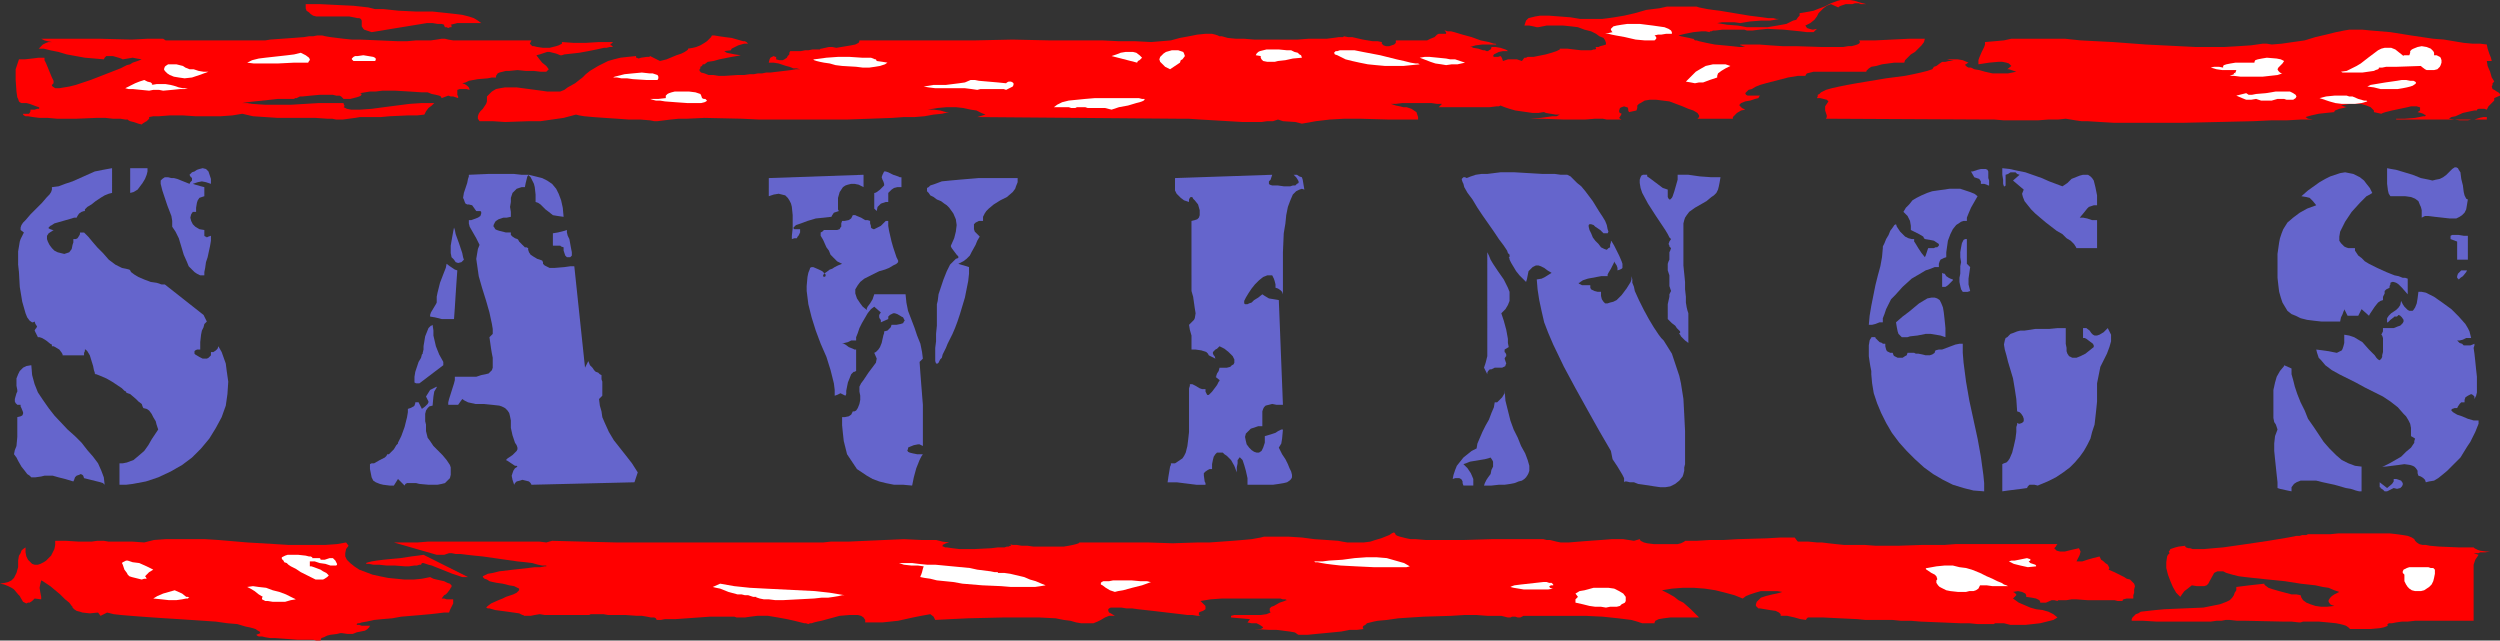 <?xml version="1.0" encoding="UTF-8" standalone="no"?>
<svg
   version="1.0"
   width="129.724mm"
   height="33.238mm"
   id="svg76"
   sodipodi:docname="Savings.wmf"
   xmlns:inkscape="http://www.inkscape.org/namespaces/inkscape"
   xmlns:sodipodi="http://sodipodi.sourceforge.net/DTD/sodipodi-0.dtd"
   xmlns="http://www.w3.org/2000/svg"
   xmlns:svg="http://www.w3.org/2000/svg">
  <rect width="100%" height="100%" fill="#333333" stroke="none"/>
  <sodipodi:namedview
     id="namedview76"
     pagecolor="#ffffff"
     bordercolor="#000000"
     borderopacity="0.25"
     inkscape:showpageshadow="2"
     inkscape:pageopacity="0.0"
     inkscape:pagecheckerboard="0"
     inkscape:deskcolor="#d1d1d1"
     inkscape:document-units="mm" />
  <defs
     id="defs1">
    <pattern
       id="WMFhbasepattern"
       patternUnits="userSpaceOnUse"
       width="6"
       height="6"
       x="0"
       y="0" />
  </defs>
  <path
     style="fill:#ff0000;fill-opacity:1;fill-rule:evenodd;stroke:none"
     d="m 378.952,13.581 -0.97,0.323 -1.293,0.323 -1.454,0.323 -1.616,0.323 -3.717,0.485 -3.878,0.647 -1.939,0.323 -1.778,0.323 -1.616,0.323 -1.454,0.323 -1.131,0.323 -0.97,0.485 -0.323,0.323 -0.323,0.162 v 0.323 l -0.162,0.323 h 0.646 l 0.646,0.162 0.646,0.162 0.323,0.323 -0.323,0.485 -0.323,0.485 v 0.323 0.485 l 0.323,0.97 v 0.323 l -0.162,0.323 31.189,0.162 h 1.778 l 1.939,0.162 h 6.626 l 2.101,-0.162 h 1.939 l 1.454,-0.162 0.97,0.162 0.97,0.162 1.131,0.162 h 1.131 l 2.586,0.162 2.747,0.162 h 3.07 6.626 3.555 l 7.11,-0.162 6.949,-0.162 3.394,-0.162 h 3.07 l 2.909,-0.162 h 2.747 -0.485 l -0.97,-0.162 -0.485,-0.323 1.131,-0.323 1.454,-0.323 1.454,-0.162 1.616,-0.162 v -0.162 l 0.162,-0.162 0.808,-0.323 0.808,-0.162 0.485,-0.162 h 0.162 l -1.131,-0.323 0.808,-0.162 0.97,-0.162 h 1.131 0.97 l 1.131,0.323 0.808,0.323 0.485,0.485 0.162,0.162 V 21.988 l 1.454,0.323 0.323,-0.162 0.485,-0.162 1.293,-0.323 3.07,-0.647 0.646,-0.162 h 0.646 0.485 l 0.485,0.162 h 0.162 v 0.323 0.323 l -0.485,0.323 0.646,0.162 0.485,0.162 0.162,0.162 h 0.162 l 0.162,0.162 -0.162,0.162 h -0.323 l -0.808,0.162 -0.808,0.162 -1.939,0.162 h -0.97 -0.646 -0.162 v 0.162 h 0.808 0.485 2.909 1.293 1.454 10.827 v -0.162 -0.323 h -0.323 -0.323 l -0.808,0.162 -0.97,0.323 h -0.646 l -0.646,0.162 h -1.616 l -0.97,-0.162 -1.131,-0.162 0.485,-0.323 0.808,-0.162 1.454,-0.647 1.454,-0.323 0.808,-0.162 h 0.485 v -0.162 l 0.323,-0.162 h 0.485 0.646 l 0.485,0.162 0.162,-0.323 0.162,-0.323 0.485,-0.485 0.646,-0.647 v -0.323 -0.162 l 1.131,-0.485 v -0.323 l -0.323,-0.323 -0.323,-0.162 -0.485,-0.323 -0.323,-0.162 -0.162,-0.485 0.162,-0.323 v -0.323 l 0.323,-0.323 -0.162,-0.323 -0.323,-0.485 -0.323,-1.132 -0.485,-1.132 -0.162,-0.97 h 0.97 l -0.162,-0.647 -0.323,-0.808 -0.323,-0.97 -0.162,-0.808 -1.293,-0.162 h -1.454 l -1.778,-0.162 -1.939,-0.323 -1.939,-0.323 -2.101,-0.162 -4.363,-0.647 -4.04,-0.647 -1.939,-0.162 -1.939,-0.162 -1.616,-0.162 h -1.454 -1.131 l -0.97,0.162 -0.808,0.162 -0.808,0.162 -1.939,0.485 -2.101,0.485 -2.101,0.647 -2.262,0.323 -2.262,0.323 -1.939,0.162 -0.97,-0.162 h -0.808 l -2.262,0.323 -2.424,0.162 -2.747,0.162 h -2.909 -2.909 l -3.232,-0.162 -6.464,-0.323 -6.464,-0.485 -3.232,-0.162 -3.07,-0.162 -3.07,-0.323 h -2.909 -5.333 -0.808 -1.454 l -1.454,0.323 -1.778,0.162 -1.939,0.162 V 8.731 l -0.162,0.485 -0.485,0.97 -0.485,1.132 -0.162,0.485 v 0.808 l 2.101,-0.323 1.778,-0.162 h 0.808 l 0.808,0.162 0.485,0.162 0.485,0.485 -0.808,0.647 h 0.323 l 0.485,0.162 0.97,0.323 -1.616,0.323 h -1.616 -1.454 l -1.454,-0.323 -1.131,-0.323 -0.97,-0.162 -0.646,-0.323 h -0.323 -0.162 l -0.323,-0.162 -0.162,-0.162 -0.162,-0.162 v 0 -0.162 h 0.162 l 0.162,-0.162 0.323,-0.162 -1.131,-0.485 -0.97,-0.162 h -2.101 l 1.293,0.323 h -0.97 l -0.646,0.162 h -0.646 l -0.485,0.323 -0.646,0.485 -0.485,0.162 z"
     id="path1" />
  <path
     style="fill:#ff0000;fill-opacity:1;fill-rule:evenodd;stroke:none"
     d="m 3.07,13.581 v 0.97 1.132 l 0.162,2.263 0.162,1.132 0.162,0.323 0.162,0.485 0.162,0.162 0.323,0.162 h 0.323 0.485 v 0 h 0.162 l 0.646,0.162 1.293,0.485 0.485,0.162 0.162,0.162 v 0 L 7.595,21.341 H 7.272 L 6.787,21.503 H 5.979 v 0.323 L 5.818,22.15 5.656,22.312 H 5.333 5.01 4.525 v 0.162 l 0.162,0.162 0.323,0.162 h 0.485 l 0.97,0.162 1.293,0.162 h 1.616 l 1.778,0.162 h 3.878 l 3.878,-0.162 h 1.778 l 1.454,0.162 h 1.454 l 0.97,0.162 h 0.485 l 0.162,0.162 0.323,0.162 v 0 l 0.646,0.162 0.97,0.323 0.646,0.162 0.162,-0.162 0.485,-0.323 0.323,-0.162 0.485,-0.485 v -0.162 -0.162 l 0.808,-0.162 h 1.131 l 2.101,-0.162 h 2.586 l 2.424,0.162 h 2.586 2.424 l 2.262,-0.162 0.97,-0.162 0.97,-0.162 2.101,0.485 2.424,0.162 2.424,0.162 h 5.171 2.262 l 2.262,0.162 h 0.97 l 0.808,0.162 h 1.293 l 2.424,-0.323 0.97,-0.162 h 0.646 1.778 1.616 l 1.778,-0.162 3.555,-0.162 h 1.778 l 1.454,-0.162 0.162,-0.323 0.162,-0.323 0.485,-0.647 0.646,-0.485 0.485,-0.485 h -2.424 l -2.424,0.162 -5.01,0.647 -2.424,0.323 -2.262,0.162 h -0.97 -0.808 l -0.808,-0.162 -0.646,-0.323 0.162,-0.162 v -0.162 0 l -0.162,-0.323 v -0.162 h -2.262 -2.586 l -5.333,0.323 h -2.747 -2.586 l -2.424,-0.162 -0.97,-0.162 h -0.97 l 0.97,-0.162 1.454,-0.162 3.07,-0.323 1.454,-0.162 h 1.293 1.616 0.323 l 0.162,-0.162 h 0.323 l 0.646,-0.323 h 0.485 l 1.616,-0.162 1.778,-0.162 h 2.586 l 0.646,0.162 h 0.646 l 0.323,0.162 0.323,0.323 0.162,0.162 h 0.646 0.646 l 1.293,-0.323 0.485,-0.162 0.323,-0.162 0.162,-0.323 -0.323,-0.162 0.97,-0.162 0.97,-0.162 h 1.131 l 1.293,-0.162 h 2.586 l 2.747,0.162 2.424,0.162 h 1.131 l 0.808,0.323 0.808,0.162 0.646,0.162 0.323,0.162 0.162,0.323 1.293,-0.485 0.485,0.162 h 0.485 l 0.485,0.162 0.485,0.162 v -0.323 l -0.162,-0.323 v -0.323 -0.323 -0.323 l 0.485,-0.162 h 0.323 0.323 0.646 l 0.646,0.162 -0.162,-0.485 -0.323,-0.323 -0.485,-0.323 -0.485,-0.162 0.646,-0.162 0.646,-0.323 1.778,-0.323 1.939,-0.162 0.808,-0.162 h 0.808 v -0.323 l 0.323,-0.485 0.323,-0.162 0.646,-0.162 0.646,-0.162 h 0.646 l 1.616,-0.162 1.616,0.162 h 1.616 l 1.293,0.162 h 0.646 0.485 l 0.485,-0.485 -0.485,-0.647 -0.808,-0.647 -0.646,-0.808 -0.485,-0.647 0.646,-0.162 0.485,-0.162 0.97,-0.323 h 0.485 l 0.646,0.162 0.646,0.162 0.808,0.323 h 0.323 l 0.485,-0.162 1.454,-0.162 1.454,-0.162 1.778,-0.323 1.616,-0.323 1.454,-0.323 h 0.485 l 0.646,-0.162 h 0.323 0.323 l -0.323,-0.323 h -0.162 V 8.731 8.569 h 0.162 l 0.162,-0.162 0.162,-0.162 h -2.747 l -2.586,0.162 h -2.424 l -2.262,-0.162 v 0.323 l -0.323,0.162 -0.323,0.162 -0.485,0.162 -1.293,0.323 h -1.293 l -1.131,-0.162 -0.646,-0.162 h -0.323 l -0.323,-0.323 -0.162,-0.162 0.162,-0.323 0.162,-0.323 h -1.778 -2.424 H 92.273 89.849 88.88 L 87.91,7.761 87.264,7.599 h -0.646 l -0.97,0.162 -1.131,0.162 H 83.062 81.608 L 79.83,8.084 H 78.053 L 74.336,7.922 70.619,7.761 H 69.003 L 67.387,7.599 66.094,7.437 64.802,7.276 63.832,7.114 63.186,6.952 h -0.162 -0.323 -0.485 l -0.808,0.162 h -0.808 l -0.97,0.162 -2.101,0.162 -2.262,0.162 -2.262,0.162 -0.97,0.162 H 51.227 50.419 49.934 32.482 L 31.997,7.599 H 28.926 L 25.856,7.761 19.554,7.599 H 16.322 13.251 10.342 7.595 8.08 l 0.646,0.323 0.646,0.162 0.808,0.162 H 9.534 L 9.05,8.407 8.403,8.731 7.918,9.216 7.595,9.539 h 0.97 l 1.293,0.323 1.616,0.323 1.616,0.485 1.778,0.323 1.778,0.323 1.939,0.162 1.778,0.162 0.162,-0.323 0.323,-0.323 h 0.646 0.646 l 1.131,0.323 0.485,0.162 0.323,0.162 0.97,-0.162 0.97,-0.162 0.808,0.162 0.97,0.162 -0.808,0.323 -0.97,0.323 -0.485,0.323 -0.646,0.162 -1.293,0.647 -2.909,1.132 -2.909,1.132 -1.454,0.485 -1.454,0.485 -1.293,0.323 -0.97,0.162 -0.97,0.162 h -0.808 l -0.485,-0.323 -0.162,-0.162 v -0.162 l 0.323,-0.323 V 15.844 L 10.181,15.198 9.05,12.449 8.726,11.802 V 11.317 H 8.242 7.595 L 6.302,11.479 4.848,11.641 H 4.202 3.717 L 3.555,12.126 3.394,12.611 3.232,13.096 Z"
     id="path2" />
  <path
     style="fill:#ff0000;fill-opacity:1;fill-rule:evenodd;stroke:none"
     d="m 94.051,23.767 h 2.586 l 2.424,0.162 4.686,-0.162 h 2.262 l 2.262,-0.323 2.262,-0.323 2.424,-0.647 0.646,0.162 0.97,0.162 1.778,0.162 2.262,0.162 2.424,0.162 2.262,0.162 h 2.262 l 1.939,0.162 0.808,0.162 h 0.646 l 1.293,-0.162 1.293,-0.162 1.616,-0.162 h 1.616 l 3.394,-0.162 7.272,0.162 3.394,0.162 h 1.454 1.454 1.293 0.97 7.757 4.363 l 4.525,-0.162 4.363,-0.162 2.262,-0.162 h 2.101 l 1.939,-0.162 1.778,-0.323 1.616,-0.162 1.454,-0.323 h -0.162 -0.485 l -1.131,-0.323 -1.293,-0.162 h -0.646 -0.485 l 1.939,-0.323 1.778,-0.162 h 1.778 l 1.454,0.162 1.454,0.323 1.131,0.162 0.97,0.485 0.808,0.323 -1.616,0.485 39.269,0.323 h 0.97 1.131 l 2.424,0.162 2.747,0.162 2.747,0.162 2.747,0.162 h 3.717 l 1.131,-0.162 h 1.131 l 0.97,-0.323 0.97,0.323 2.424,0.162 1.293,0.323 2.747,-0.485 2.747,-0.323 2.909,-0.162 h 2.909 l 5.656,0.162 h 5.818 v -0.485 l -0.162,-0.485 -0.162,-0.485 -0.485,-0.323 -0.485,-0.323 -0.97,-0.323 h -0.646 l -0.646,-0.162 -0.808,-0.162 -0.97,-0.323 h 0.97 l 1.293,-0.162 h 2.747 1.616 1.293 l 1.131,0.162 h 0.97 l -0.646,0.647 h 3.07 3.555 1.778 1.616 l 1.293,-0.162 h 0.485 l 0.323,-0.162 0.808,0.323 0.97,0.323 1.131,0.323 1.131,0.162 2.262,0.323 h 1.131 l 0.97,-0.162 h 0.162 l 0.323,0.162 1.939,0.323 h 0.808 l -0.646,0.323 h -0.808 l -2.262,0.323 -2.101,0.162 h -0.97 -0.646 1.778 1.939 l 4.525,0.162 h 4.202 l 1.939,-0.162 h 0.808 0.646 l 0.808,0.162 h 1.939 0.97 l -0.323,-0.162 -0.162,-0.162 0.323,-0.485 0.162,-0.323 -0.323,-0.162 -0.162,-0.162 v -0.323 l 0.162,-0.485 0.323,-0.162 0.485,-0.162 0.485,0.162 h 0.162 l 0.162,0.323 v 0.323 l 0.162,0.323 1.454,-0.323 0.162,-0.485 v -0.485 l 0.323,-0.323 0.323,-0.162 0.808,-0.485 0.97,-0.162 h 1.293 l 1.293,0.162 1.293,0.162 1.293,0.485 1.293,0.485 1.131,0.485 0.97,0.323 0.808,0.485 0.323,0.485 v 0.162 0.162 l -0.162,0.162 -0.162,0.162 h -0.485 -0.485 7.918 v -0.323 l 0.162,-0.162 0.646,-0.647 0.808,-0.485 0.808,-0.162 -0.646,-0.323 -0.323,-0.323 -0.162,-0.162 v -0.162 l 0.162,-0.162 0.162,-0.162 0.808,-0.323 0.97,-0.162 0.97,-0.323 0.646,-0.162 0.162,-0.323 0.162,-0.162 h -0.485 -0.323 -0.323 -0.485 -0.323 -0.485 l -0.323,-0.162 -0.162,-0.323 0.323,-0.323 0.323,-0.323 0.646,-0.162 0.808,-0.485 0.808,-0.323 1.131,-0.323 4.363,-1.132 0.97,-0.162 0.97,-0.162 h 0.808 0.646 l 0.162,-0.323 0.162,-0.162 0.646,-0.162 0.646,-0.162 h 0.808 0.808 4.202 1.939 0.808 0.808 0.97 v -0.162 l 0.323,-0.323 0.162,-0.162 0.485,-0.323 0.97,-0.162 1.131,-0.323 2.424,-0.323 h 1.131 0.808 l 0.162,-0.485 0.485,-0.485 0.646,-0.647 0.808,-0.485 0.646,-0.647 0.646,-0.647 0.485,-0.647 0.162,-0.647 h -3.07 l -6.626,0.323 h -3.232 l 0.162,0.162 v 0.323 l -0.162,0.162 -0.323,0.162 -0.485,0.162 -0.646,0.162 h -0.646 l -0.97,0.162 h -0.97 -3.394 L 352.126,9.054 h -2.586 l -2.424,-0.162 -2.101,-0.162 h -1.778 -0.646 -0.485 -0.485 -0.323 v 0.162 h 0.162 l 0.323,0.162 0.485,0.162 h -0.485 -0.646 l -1.454,-0.162 -3.394,-0.323 -1.616,-0.323 -1.454,-0.323 -0.485,-0.162 h -0.323 l -0.323,-0.323 h -0.162 l -0.646,-0.162 -0.808,-0.162 -0.808,-0.162 -0.485,-0.162 0.646,-0.162 0.646,-0.162 1.616,-0.323 1.616,-0.162 h 0.808 l 0.808,0.162 v -0.162 h 0.323 l 0.323,-0.162 h 0.485 l 1.293,-0.162 h 4.363 l 0.485,0.162 h 1.131 l 1.293,-0.162 1.616,-0.162 3.232,0.162 1.616,0.162 1.616,0.162 1.293,0.162 h 1.293 l 0.646,-0.647 -0.808,0.162 -0.646,-0.162 -0.485,-0.162 -0.323,-0.485 0.97,-0.485 0.808,-0.647 0.485,-0.647 0.323,-0.647 0.97,-0.97 0.646,-0.485 0.808,-0.323 1.454,0.647 0.162,-0.162 0.323,-0.162 0.485,-0.162 0.485,-0.162 h 1.293 l 0.485,-0.162 h 0.485 0.323 l 0.323,0.162 h 0.485 0.646 L 364.731,0.485 363.761,0.162 362.792,0 h -0.97 -0.808 l -0.646,0.162 -1.293,0.485 -1.293,0.647 -1.293,0.485 -0.808,0.323 -0.808,0.162 -0.97,0.162 -0.97,0.162 V 3.072 l -0.323,0.323 -0.323,0.485 -0.646,0.162 -0.646,0.323 -0.646,0.323 -1.778,0.323 -1.939,0.323 h -2.101 -1.939 l -1.778,-0.323 -2.101,-0.162 -1.939,-0.323 0.97,-0.162 h 2.424 l 1.131,0.162 1.939,-0.323 2.101,-0.162 h 1.778 l 0.97,-0.162 0.808,-0.162 h -0.485 l -0.646,-0.162 h -0.97 l -1.131,-0.162 -1.293,-0.162 -1.293,-0.162 -2.909,-0.485 -2.909,-0.485 -1.293,-0.162 -1.131,-0.162 -0.808,-0.162 -0.808,-0.162 -0.485,-0.162 h -0.162 -3.878 -1.778 l -1.454,0.323 -1.293,0.162 -1.293,0.162 -2.262,0.647 -2.101,0.485 -1.939,0.323 -1.131,0.162 -1.293,0.162 h -2.747 -0.646 -0.808 l -1.939,-0.323 -4.202,-0.323 h -1.778 l -0.97,0.162 -0.646,0.162 -0.646,0.162 -0.485,0.485 -0.162,0.485 -0.162,0.485 h 0.97 l 0.808,0.162 0.646,0.162 h 0.323 l 1.616,-0.323 h 1.616 1.616 l 1.616,0.162 1.293,0.162 1.293,0.485 1.293,0.323 0.97,0.485 0.646,0.485 0.808,0.323 0.323,0.485 0.162,0.485 V 8.731 l -0.485,0.162 -0.646,0.162 -0.323,0.162 h -0.646 l 0.162,0.162 v 0.162 l -0.162,0.162 h -0.323 l -0.485,0.162 h -1.939 l -1.454,-0.162 -1.293,-0.162 h -0.485 -0.485 -0.323 -0.162 v 0 0.162 l -0.323,0.162 -0.323,0.162 -0.97,0.323 -1.131,0.323 -2.424,0.485 h -1.131 l -0.323,0.162 h -0.323 l -0.485,0.647 -0.97,-0.323 h -0.97 -0.808 l -0.485,0.162 -0.485,0.162 -0.162,-0.485 -0.162,-0.323 -0.162,-0.162 -0.485,0.162 h -0.323 -0.485 l -0.162,-0.162 0.162,-0.323 0.323,-0.162 0.646,-0.323 0.808,-0.162 h 0.97 l -0.162,-0.162 -0.323,-0.162 -0.97,-0.323 -0.97,-0.162 h -0.485 -0.323 v 0.162 l -0.162,0.323 -0.323,0.162 -0.162,0.162 h -0.323 l -0.323,-0.162 h -0.323 l -0.97,-0.323 -0.97,-0.162 -0.323,-0.162 h -0.323 l 1.131,-0.323 1.293,-0.162 h 2.747 l -0.162,-0.162 h -0.323 l -0.485,-0.162 -0.485,-0.162 -0.808,-0.162 -0.808,-0.162 -1.778,-0.647 -1.778,-0.485 -1.616,-0.485 -0.646,-0.162 h -0.646 l -0.485,-0.162 h -0.162 l 0.162,0.162 0.162,0.162 v 0.162 0.162 h -0.162 -0.808 -0.485 v 0 l -0.323,0.162 -0.485,0.485 -0.808,0.323 -0.646,0.323 h -6.141 v 0.485 l -0.323,0.323 -0.485,0.162 -0.485,0.162 h -0.646 l -0.485,-0.162 -0.323,-0.323 V 8.246 l -0.808,-0.162 h -0.97 l -1.939,-0.323 -2.101,-0.485 h -0.808 l -0.808,-0.162 -0.162,0.162 h -0.162 -0.323 -0.323 l -1.131,0.162 -1.293,0.162 h -1.778 -1.778 l -2.101,0.162 h -2.101 -6.464 l -1.939,-0.162 h -1.616 l -1.616,-0.162 -1.131,-0.323 h -0.485 l -0.323,-0.162 -0.485,-0.162 -0.646,-0.162 h -1.293 l -1.616,0.162 -1.616,0.323 -1.778,0.323 -1.778,0.485 -1.939,0.162 -1.939,0.162 -3.07,-0.162 h -3.232 l -3.232,-0.162 h -3.394 -6.949 l -7.272,-0.162 -7.434,0.162 h -7.434 -15.19 v 0.162 l -0.162,0.323 -0.646,0.323 -0.808,0.162 -0.97,0.162 -1.939,0.323 -0.808,-0.162 h -0.646 l -1.454,0.323 h -0.162 l -0.162,0.162 h -0.646 -0.808 l -0.808,0.162 h -0.646 l -0.808,0.162 h -2.101 l -0.162,0.323 v 0.323 l -0.323,0.323 -0.162,0.323 -0.485,0.323 -0.323,0.162 h -0.646 l -0.646,-0.162 v -0.323 -0.162 h -0.162 l -0.323,-0.162 -0.323,0.162 -0.323,0.162 -0.162,0.323 -0.162,0.647 h 0.97 l 0.97,0.162 1.454,0.485 0.646,0.162 0.808,0.323 h 0.646 l 0.646,0.162 h -0.808 l -0.97,0.162 -4.04,0.485 h -0.808 l -0.808,0.162 h -0.162 -0.646 l -0.808,0.162 h -0.808 l -1.131,0.162 h -1.293 l -2.424,0.162 h -1.293 l -0.97,-0.162 h -0.97 l -0.808,-0.323 -0.646,-0.162 -0.323,-0.323 v -0.323 l 0.162,-0.162 v -0.323 l 0.323,-0.162 0.162,-0.323 h 0.323 l 0.646,-0.485 1.131,-0.162 1.131,-0.323 2.424,-0.485 0.97,-0.162 0.808,-0.162 -1.131,-0.162 -0.808,-0.162 -0.808,-0.162 -0.485,-0.323 1.293,-0.162 0.162,-0.323 0.323,-0.162 0.97,-0.485 1.131,-0.323 h 0.485 0.323 l -0.162,-0.162 -0.162,-0.162 -0.323,-0.162 h -0.323 l -1.131,-0.323 -1.131,-0.323 -1.293,-0.162 -1.131,-0.162 -0.97,-0.162 h -0.323 -0.162 l -0.162,0.323 -0.323,0.323 -0.485,0.485 -0.485,0.323 -0.808,0.485 -0.808,0.323 -0.646,0.162 -0.97,0.162 v 0.162 l -0.162,0.162 -0.485,0.323 -0.646,0.323 -0.97,0.323 -1.939,0.808 -0.646,0.162 -0.646,0.162 -1.939,-0.97 -0.162,0.162 h -0.323 -0.162 l -1.131,0.162 -0.485,0.162 -0.323,-0.162 h -0.162 V 10.994 l -1.616,0.162 -1.454,0.162 -1.293,0.323 -1.131,0.323 -0.97,0.485 -0.97,0.485 -1.616,0.97 -0.808,0.647 -0.646,0.647 -0.646,0.485 -0.808,0.647 -1.454,0.808 -0.646,0.485 -0.808,0.323 h -0.808 -0.808 -0.97 l -1.131,-0.162 -2.424,-0.323 -2.424,-0.323 h -1.131 -1.131 l -0.97,0.162 -0.808,0.162 -0.808,0.485 -0.485,0.485 -0.485,0.485 v 0.97 l -0.162,0.485 -0.323,0.485 -0.323,0.485 -0.485,0.485 -0.323,0.485 -0.162,0.485 v 0.485 z"
     id="path3" />
  <path
     style="fill:#ffffff;fill-opacity:1;fill-rule:evenodd;stroke:none"
     d="m 37.168,13.581 h 0.323 0.485 l 0.97,0.323 0.97,0.162 h 0.97 l -1.778,0.647 -1.454,0.485 -1.454,0.162 -1.131,-0.162 -0.97,-0.162 -0.808,-0.323 -0.485,-0.323 -0.485,-0.485 -0.162,-0.323 0.162,-0.485 0.162,-0.162 0.485,-0.323 h 0.808 0.808 l 1.293,0.323 0.485,0.323 z"
     id="path4" />
  <path
     style="fill:#ffffff;fill-opacity:1;fill-rule:evenodd;stroke:none"
     d="m 33.451,16.653 0.646,0.162 0.97,0.323 0.808,0.162 h 0.97 l -0.646,0.162 H 35.39 l -1.616,0.162 -1.778,0.162 -0.808,-0.162 h -0.485 -0.646 l -0.808,0.162 -1.616,-0.162 -1.616,-0.162 h -0.808 l -0.646,-0.162 0.97,-0.485 0.97,-0.485 0.808,-0.323 0.97,-0.323 0.646,0.323 0.646,0.162 0.323,0.323 v 0 l -0.162,0.162 0.97,-0.162 h 0.808 0.97 z"
     id="path5" />
  <path
     style="fill:#ffffff;fill-opacity:1;fill-rule:evenodd;stroke:none"
     d="m 60.438,12.288 h -1.293 -1.454 l -3.232,0.162 h -3.232 -1.454 l -1.293,-0.162 0.97,-0.485 1.293,-0.323 1.293,-0.162 1.454,-0.162 2.909,-0.323 1.293,-0.162 1.293,-0.323 0.97,0.485 0.646,0.485 0.162,0.323 v 0.162 l -0.162,0.162 z"
     id="path6" />
  <path
     style="fill:#ff0000;fill-opacity:1;fill-rule:evenodd;stroke:none"
     d="m 83.709,4.527 h 1.131 l 0.97,0.162 h 0.323 0.485 l 0.485,0.162 v 0.162 l 0.162,0.323 h 0.323 l 0.323,0.162 0.323,-0.162 h 0.323 V 5.012 l -0.162,-0.162 0.646,-0.162 0.646,-0.162 h 1.616 1.616 1.454 L 93.728,4.042 92.92,3.557 91.95,3.234 90.657,2.91 89.365,2.749 87.91,2.587 84.84,2.263 H 81.608 L 78.214,2.102 75.144,1.778 H 73.528 L 72.235,1.455 70.781,1.293 69.326,1.132 65.933,0.97 62.701,0.808 H 59.954 V 1.617 l 0.162,0.485 0.485,0.323 0.323,0.323 0.485,0.323 0.646,0.162 h 1.454 1.616 1.778 1.616 l 1.616,0.323 h 0.323 l 0.323,0.162 0.162,0.323 v 0.808 0.323 l 0.323,0.485 0.162,0.162 0.485,0.162 0.485,0.162 0.485,0.162 z"
     id="path7" />
  <path
     style="fill:#ffffff;fill-opacity:1;fill-rule:evenodd;stroke:none"
     d="m 73.528,11.964 h -4.202 l -0.323,-0.323 v -0.162 l 0.162,-0.162 0.162,-0.162 0.323,-0.162 h 0.485 l 1.131,-0.162 0.97,0.162 0.97,0.162 0.323,0.162 0.162,0.162 v 0.323 z"
     id="path8" />
  <path
     style="fill:#ffffff;fill-opacity:1;fill-rule:evenodd;stroke:none"
     d="m 137.683,19.24 0.323,0.162 h 0.323 l 0.162,0.162 0.162,0.162 -0.162,0.162 -0.323,0.162 -0.646,0.162 h -0.808 -0.808 -1.131 l -2.262,-0.162 -2.101,-0.162 -0.97,-0.162 h -0.808 l -0.646,-0.162 -0.485,-0.162 h 1.616 l 1.454,-0.162 v -0.323 -0.162 l 0.323,-0.323 0.323,-0.162 0.485,-0.162 0.646,-0.162 h 1.293 1.454 l 1.293,0.162 0.485,0.162 0.485,0.162 0.162,0.323 z"
     id="path9" />
  <path
     style="fill:#ffffff;fill-opacity:1;fill-rule:evenodd;stroke:none"
     d="m 128.957,15.683 h -1.131 -1.131 l -2.586,-0.162 -1.131,-0.162 h -1.131 l -0.808,-0.162 h -0.808 l 0.323,-0.162 0.646,-0.162 0.646,-0.162 0.646,-0.162 1.616,-0.162 1.778,-0.162 1.454,0.162 h 0.646 l 0.485,0.162 0.485,0.162 0.162,0.323 v 0.323 z"
     id="path10" />
  <path
     style="fill:#ffffff;fill-opacity:1;fill-rule:evenodd;stroke:none"
     d="m 169.033,11.317 h 0.97 0.808 l 0.808,0.323 h 0.162 l 0.162,0.323 1.131,0.162 0.97,0.162 -0.485,0.323 -0.97,0.323 -0.97,0.162 -1.131,0.162 h -1.293 l -1.293,-0.162 -2.747,-0.162 -1.293,-0.162 -1.131,-0.323 -1.131,-0.162 -0.808,-0.162 -0.646,-0.162 -0.485,-0.162 -0.162,-0.162 h 0.162 l 2.424,-0.323 2.262,-0.162 h 2.262 z"
     id="path11" />
  <path
     style="fill:#ffffff;fill-opacity:1;fill-rule:evenodd;stroke:none"
     d="m 190.365,15.683 h 0.808 l 0.808,0.162 3.717,0.323 1.616,0.162 0.162,-0.162 0.323,-0.162 h 0.485 l 0.323,0.162 0.162,0.162 v 0.323 l -0.162,0.323 -0.323,0.162 -0.323,0.162 -0.646,0.323 -0.485,-0.162 h -0.808 -1.454 -1.616 -0.646 l -0.646,0.162 -1.131,-0.162 -1.293,-0.162 h -3.07 -1.454 -1.293 l -1.293,-0.162 -0.97,-0.162 0.97,-0.162 0.97,-0.162 h 1.293 1.131 l 2.586,-0.323 1.131,-0.162 z"
     id="path12" />
  <path
     style="fill:#ffffff;fill-opacity:1;fill-rule:evenodd;stroke:none"
     d="m 219.291,19.24 h 1.778 0.646 1.293 0.323 l 0.646,0.162 h 0.485 v 0.162 l -0.162,0.162 -0.323,0.162 -0.485,0.162 -0.646,0.162 -1.616,0.485 -1.778,0.323 -1.454,0.485 -1.293,-0.323 h -2.747 -0.646 l -0.485,-0.162 h -1.454 -0.162 l -0.323,0.162 v 0 h -0.162 -0.323 -0.323 l -0.485,-0.162 h -2.909 l 0.646,-0.485 0.97,-0.485 1.293,-0.323 1.616,-0.162 1.616,-0.162 1.939,-0.162 h 2.101 z"
     id="path13" />
  <path
     style="fill:#ffffff;fill-opacity:1;fill-rule:evenodd;stroke:none"
     d="m 223.977,11.317 -0.162,0.162 -0.323,0.323 -0.323,0.162 -0.162,0.323 -5.01,-1.293 0.97,-0.323 0.808,-0.323 0.97,-0.162 h 0.808 0.646 l 0.646,0.162 0.646,0.485 z"
     id="path14" />
  <path
     style="fill:#ffffff;fill-opacity:1;fill-rule:evenodd;stroke:none"
     d="m 232.381,10.994 -0.485,0.647 -0.323,0.162 -0.162,0.485 -0.97,0.647 -0.97,0.647 -0.97,-0.485 -0.646,-0.647 -0.323,-0.323 -0.162,-0.485 0.162,-0.485 0.323,-0.323 0.323,-0.323 0.485,-0.323 1.131,-0.323 h 0.646 0.646 l 0.485,0.162 0.485,0.162 0.162,0.323 z"
     id="path15" />
  <path
     style="fill:#ffffff;fill-opacity:1;fill-rule:evenodd;stroke:none"
     d="m 255.328,11.317 -1.778,0.162 -1.454,0.323 -1.454,0.162 -0.646,0.162 h -1.454 l -0.808,-0.162 -0.162,-0.162 -0.162,-0.162 -0.162,-0.323 V 10.994 l -0.97,-0.162 0.162,-0.323 0.323,-0.323 0.323,-0.162 0.646,-0.162 0.646,-0.162 h 0.808 1.616 l 1.616,0.162 h 0.808 l 0.646,0.323 0.646,0.162 0.323,0.323 0.323,0.162 z"
     id="path16" />
  <path
     style="fill:#ffffff;fill-opacity:1;fill-rule:evenodd;stroke:none"
     d="m 276.659,12.288 0.97,0.162 h 0.485 l 0.323,0.162 -1.616,0.162 -1.616,0.162 h -1.778 -1.778 l -1.778,-0.162 -1.616,-0.162 -1.616,-0.323 -1.454,-0.323 -1.293,-0.323 -0.97,-0.485 -0.646,-0.323 -0.485,-0.162 -0.162,-0.323 v 0 l 0.162,-0.162 0.162,-0.162 h 0.323 l 0.485,-0.162 h 0.485 0.646 1.778 l 1.616,0.323 3.394,0.647 3.232,0.808 1.454,0.323 0.646,0.162 z"
     id="path17" />
  <path
     style="fill:#ffffff;fill-opacity:1;fill-rule:evenodd;stroke:none"
     d="m 285.385,11.641 0.485,0.162 0.97,0.323 0.485,0.162 -1.454,0.323 h -1.131 l -1.131,0.162 -0.97,-0.162 -1.131,-0.162 -0.97,-0.323 -2.101,-0.808 0.97,-0.162 h 0.97 l 1.616,0.162 1.616,0.162 0.808,0.162 z"
     id="path18" />
  <path
     style="fill:#ffffff;fill-opacity:1;fill-rule:evenodd;stroke:none"
     d="m 327.886,6.629 h -1.131 l -0.97,0.162 h -0.646 l -0.646,0.162 0.323,0.323 v 0.323 l -0.323,0.323 h -0.485 -1.454 l -1.778,-0.162 -2.101,-0.485 -1.778,-0.323 -0.808,-0.162 -0.646,-0.162 h -0.485 -0.162 l 1.454,-0.323 -0.162,-0.162 -0.162,-0.323 V 5.659 l 0.162,-0.162 0.323,-0.323 0.646,-0.162 0.97,-0.162 1.131,-0.162 h 2.424 l 2.586,0.323 1.131,0.162 1.131,0.162 0.808,0.323 0.485,0.323 0.162,0.323 v 0 z"
     id="path19" />
  <path
     style="fill:#ffffff;fill-opacity:1;fill-rule:evenodd;stroke:none"
     d="m 336.774,15.198 -1.454,0.485 -1.293,0.485 h -0.808 l -0.808,0.162 -0.808,-0.162 -0.97,-0.162 0.485,-0.485 0.323,-0.323 0.323,-0.323 0.808,-0.808 0.808,-0.485 1.131,-0.647 1.454,-0.323 h 0.808 0.646 0.97 l 0.97,0.323 -0.97,0.485 -0.808,0.485 -0.646,0.485 -0.162,0.485 z"
     id="path20" />
  <path
     style="fill:#ffffff;fill-opacity:1;fill-rule:evenodd;stroke:none"
     d="m 446.662,13.581 0.162,0.323 0.323,0.323 0.323,0.162 h 0.162 l -0.97,0.323 -1.454,0.162 -1.454,0.162 h -1.454 -1.616 -1.293 l -1.293,-0.162 h -0.485 -0.323 l 1.293,-0.485 -0.323,0.162 h -0.162 v 0 -0.162 l 0.323,-0.162 0.162,-0.485 h -1.454 -1.293 l -1.131,-0.162 -1.131,-0.323 0.646,-0.162 h 0.485 0.485 l 0.808,0.162 v -0.323 l 0.162,-0.162 0.485,-0.162 0.808,-0.162 0.97,-0.162 h 3.717 v -0.162 l 0.162,-0.323 0.485,-0.162 0.808,-0.162 0.97,-0.162 1.939,0.162 0.808,0.162 0.646,0.323 -0.323,0.485 -0.485,0.485 -0.323,0.323 z"
     id="path21" />
  <path
     style="fill:#ffffff;fill-opacity:1;fill-rule:evenodd;stroke:none"
     d="m 447.955,17.946 h 0.485 0.646 l 0.646,0.323 0.485,0.323 0.162,0.323 -0.162,0.323 -0.485,0.323 h -0.323 -0.97 l -0.485,-0.162 h -1.293 l -1.131,0.323 h -0.97 -1.131 l -0.97,-0.323 -0.97,0.162 h -0.97 l -0.808,-0.323 -1.131,-0.485 1.939,-0.485 0.485,0.323 h 0.646 l 0.808,-0.162 1.939,-0.162 1.939,-0.323 h 0.808 z"
     id="path22" />
  <path
     style="fill:#ffffff;fill-opacity:1;fill-rule:evenodd;stroke:none"
     d="m 478.82,12.288 -0.162,0.485 -0.162,0.323 -0.485,0.485 -0.646,0.162 h -1.454 l -0.323,-0.162 -0.646,-0.485 -0.162,-0.162 -4.686,0.162 h -1.131 -0.97 l -0.808,0.162 h -0.646 v 0.162 l -0.162,0.162 -0.485,0.162 -0.323,0.162 -1.131,0.162 -1.131,0.162 h -1.293 -1.293 -0.97 -0.323 l -0.323,-0.162 1.131,-0.162 0.97,-0.485 0.97,-0.485 0.808,-0.485 1.454,-1.132 1.293,-0.97 0.646,-0.485 0.646,-0.323 0.646,-0.162 h 0.646 0.646 l 0.808,0.323 0.808,0.647 0.808,0.647 v -0.162 h 0.323 0.323 0.485 l 0.162,-0.485 v -0.323 l 0.323,-0.323 0.323,-0.162 0.808,-0.323 0.808,-0.162 0.97,0.162 0.808,0.323 0.162,0.162 0.323,0.323 0.162,0.323 v 0.485 h 0.485 l 0.323,0.162 0.323,0.162 0.162,0.162 0.162,0.485 z"
     id="path23" />
  <path
     style="fill:#ffffff;fill-opacity:1;fill-rule:evenodd;stroke:none"
     d="m 471.871,15.683 0.808,0.162 h 0.646 l 0.323,0.162 0.162,0.162 v 0.162 l -0.162,0.162 -0.485,0.323 -0.485,0.162 -0.646,0.162 -0.808,0.162 -0.97,0.162 h -1.131 -0.97 -1.293 l -1.293,-0.323 -1.293,-0.162 0.646,-0.323 0.97,-0.162 0.97,-0.162 0.97,-0.162 2.262,-0.323 0.97,-0.162 z"
     id="path24" />
  <path
     style="fill:#ffffff;fill-opacity:1;fill-rule:evenodd;stroke:none"
     d="m 460.236,18.755 0.485,0.162 h 0.646 l 1.131,0.485 1.131,0.323 h 0.485 l 0.162,0.162 -1.131,0.323 -1.293,0.162 h -1.293 -1.293 l -1.293,-0.162 -1.131,-0.323 -0.97,-0.323 -0.97,-0.323 1.293,-0.323 1.616,-0.162 h 1.293 0.646 z"
     id="path25" />
  <path
     style="fill:#ff0000;fill-opacity:1;fill-rule:evenodd;stroke:none"
     d="m 88.557,115.115 -0.162,0.162 -0.162,0.323 -0.485,0.647 -0.323,0.323 -0.323,0.162 -0.485,0.647 h 0.485 l 0.485,0.162 H 88.88 v 0.808 l -0.323,0.647 -0.323,0.647 -0.162,0.485 h -0.97 l -1.293,0.162 -1.454,0.162 -1.778,0.162 -3.878,0.323 -1.778,0.323 -1.939,0.162 -1.616,0.162 -1.454,0.323 -0.97,0.162 -0.485,0.162 h -0.323 l -0.162,0.162 v 0 0.162 h 0.162 0.323 l 0.485,0.162 h 1.616 l -0.162,0.323 -0.323,0.323 -0.485,0.323 -0.808,0.162 -0.808,0.162 -0.808,0.323 h -0.97 l -1.131,-0.162 h -0.323 l -0.646,0.162 -1.293,0.162 -0.646,0.162 -0.646,0.323 -0.485,0.162 -0.162,0.485 H 62.054 l -0.646,-0.162 h -0.97 -2.101 l -2.101,-0.162 -2.262,-0.162 H 53.005 l -0.97,-0.162 -0.646,-0.162 h -0.646 l -0.323,-0.162 -0.162,-0.162 0.808,-0.323 v 0 l -0.162,-0.323 -0.323,-0.162 -0.485,-0.323 -0.485,-0.162 -0.646,-0.162 -0.808,-0.162 -1.616,-0.485 -1.939,-0.162 -2.262,-0.323 -2.424,-0.162 -2.424,-0.162 -2.424,-0.162 -2.586,-0.162 -2.424,-0.162 -2.262,-0.162 -2.101,-0.162 -1.939,-0.162 -1.454,-0.162 -0.646,-0.162 -0.646,-0.162 v 0 l -1.293,0.647 -0.485,-0.647 v 0 l -1.616,0.162 -1.454,-0.162 -0.485,-0.162 -0.646,-0.162 -0.485,-0.323 -0.323,-0.323 v -0.162 l -0.162,-0.162 -0.485,-0.647 -0.808,-0.647 -0.97,-0.97 -1.939,-1.617 -0.97,-0.647 -0.485,-0.323 -0.323,-0.162 -0.162,0.647 -0.162,0.808 0.162,0.97 0.162,0.808 v 0.485 l -1.293,-0.162 -0.485,0.485 -0.485,0.323 H 5.494 L 5.171,118.348 4.848,118.187 4.525,118.025 4.04,117.217 3.878,116.893 3.555,116.57 2.747,115.6 2.262,115.276 1.616,114.953 0.808,114.63 0,114.468 l 0.97,-0.162 0.646,-0.162 0.646,-0.323 0.485,-0.485 0.162,-0.323 0.323,-0.647 0.323,-1.132 V 109.941 l 0.162,-0.97 0.323,-0.485 0.162,-0.485 0.323,-0.323 0.485,-0.323 v 0.97 l 0.162,0.808 0.323,0.647 0.485,0.485 0.323,0.323 0.485,0.162 h 0.646 l 0.485,-0.162 0.646,-0.323 0.485,-0.323 0.485,-0.485 0.485,-0.485 0.323,-0.647 0.323,-0.647 0.162,-0.808 v -0.808 h 0.97 1.131 l 2.586,0.162 h 2.424 l 1.131,-0.162 h 0.646 0.646 l 0.97,0.162 h 1.131 1.131 2.424 l 2.262,0.162 1.939,-0.485 2.262,-0.162 h 2.586 2.424 2.747 l 2.586,0.162 5.656,0.485 5.494,0.323 2.586,0.162 h 2.586 2.424 2.262 l 2.262,-0.162 1.778,-0.323 0.485,0.647 -0.485,0.647 -0.162,0.808 v 0.647 l 0.323,0.647 0.646,0.647 0.808,0.647 0.97,0.647 1.293,0.485 1.293,0.485 1.454,0.323 1.616,0.323 1.616,0.162 1.616,0.162 h 1.778 l 1.616,-0.162 1.616,-0.323 0.646,0.323 0.646,0.162 1.454,0.323 0.646,0.323 0.485,0.162 0.323,0.323 z"
     id="path26" />
  <path
     style="fill:#ff0000;fill-opacity:1;fill-rule:evenodd;stroke:none"
     d="m 352.449,106.061 v 0 l 0.162,0.162 h 0.485 0.808 0.808 l 1.616,0.162 h 0.97 l 1.293,0.162 1.454,0.162 1.616,0.162 h 1.939 2.101 l 2.101,0.162 h 4.525 l 4.686,-0.162 h 2.262 2.101 l 2.101,-0.162 h 1.778 1.616 1.454 15.19 l -0.162,0.162 -0.162,0.323 -0.162,0.162 -0.162,0.162 0.485,0.485 0.646,0.162 h 0.485 0.485 l 1.293,-0.323 1.454,-0.323 0.162,0.323 0.162,0.323 -0.162,0.647 -0.323,0.647 -0.323,0.647 h 0.646 0.485 l 0.97,-0.323 1.131,-0.323 0.646,-0.162 0.646,-0.162 0.162,0.323 0.162,0.323 0.485,0.323 0.323,0.323 0.485,0.323 0.162,0.323 0.162,0.323 -0.162,0.323 1.131,0.485 0.97,0.485 0.97,0.485 0.485,0.323 0.646,0.162 0.323,0.323 0.323,0.323 0.162,0.162 0.162,0.485 -0.162,0.647 v 0.647 l -0.162,0.485 v 0.647 h -1.293 l -0.646,0.162 -0.162,0.162 v 0.162 h -0.97 l -0.646,-0.162 h -0.97 -2.101 -2.262 l -2.101,-0.162 h -0.97 l -0.97,0.162 h -0.808 -0.485 -0.323 l -0.162,0.162 -0.646,-0.162 h -0.485 l -1.131,0.485 h -0.485 -0.646 v -0.162 l -0.162,-0.323 -0.323,-0.162 -0.323,-0.162 -0.808,-0.162 -1.131,-0.162 v -0.323 l -0.162,-0.323 -0.323,-0.162 -0.323,-0.162 -0.808,-0.162 -0.97,0.162 0.323,0.162 0.162,0.162 0.162,0.162 v 0.162 0 l -0.162,0.162 -0.162,0.162 -0.323,0.323 1.131,0.808 1.131,0.485 1.131,0.485 1.131,0.323 1.293,0.162 1.131,0.323 0.97,0.485 0.808,0.647 -0.808,0.485 -1.293,0.323 -1.293,0.323 -1.454,0.162 -1.454,0.162 h -1.454 -1.454 l -1.293,-0.323 h -1.454 -0.323 l -0.162,0.162 h -3.232 l -1.616,-0.162 h -1.778 l -3.717,-0.162 -4.04,-0.162 -1.939,-0.162 h -1.939 l -1.616,-0.162 h -1.454 -1.293 -0.97 -1.616 l -1.616,-0.162 -3.394,-0.162 -3.232,-0.162 h -1.616 -1.454 l -0.323,0.323 v 0.162 l -1.131,-0.162 -1.131,-0.323 -1.454,-0.323 h -1.293 v -0.323 l -0.323,-0.323 -0.323,-0.162 -0.323,-0.162 -1.131,-0.162 -0.97,-0.162 -0.97,-0.162 h -0.323 l -0.323,-0.323 -0.162,-0.162 v -0.323 l 0.162,-0.485 0.485,-0.485 0.323,-0.323 0.485,-0.162 0.485,-0.162 0.646,-0.162 0.646,-0.162 0.808,-0.162 0.646,-0.162 0.485,-0.162 -0.97,-0.162 h -2.101 -1.131 l -1.131,0.323 -0.97,0.323 -0.808,0.323 -0.646,0.485 -1.616,-0.647 -1.778,-0.485 -1.939,-0.485 -2.101,-0.323 -2.101,-0.162 h -2.262 l -2.101,0.162 -1.939,0.323 1.293,0.647 1.131,0.647 0.808,0.647 0.97,0.485 1.454,1.293 0.808,0.808 0.808,0.808 h -2.909 -1.454 -1.293 l -1.293,0.162 -0.97,0.162 -0.323,0.162 -0.323,0.162 -0.162,0.323 v 0.162 h -0.808 -0.323 -0.808 -0.485 l -0.97,-0.323 -1.131,-0.323 -1.293,-0.162 -1.293,-0.162 -3.07,-0.323 -3.394,-0.162 h -8.08 -1.454 -1.293 -1.293 l -0.646,0.323 h -0.485 l -0.485,-0.162 h -0.323 -0.323 l -0.323,0.162 h -0.485 l -0.646,-0.162 -0.646,-0.162 h -0.808 -0.808 -1.131 l -2.101,-0.162 h -2.424 l -2.586,0.162 -5.333,0.162 -2.586,0.162 -2.424,0.162 -2.262,0.323 -1.778,0.162 -0.808,0.162 -0.646,0.162 -0.646,0.162 -0.323,0.323 -0.323,0.162 -0.162,0.162 v 0.323 l 0.162,0.162 -1.293,0.162 h -1.454 l -1.616,0.323 -1.616,0.162 -3.394,0.323 -1.616,0.162 h -1.778 v 0 l -0.323,-0.162 -0.162,-0.162 -0.323,-0.162 -0.97,-0.162 -1.293,-0.162 -1.293,-0.162 h -1.454 l -2.747,-0.162 h 0.485 0.485 0.162 l 0.323,-0.162 0.162,-0.162 -0.162,-0.162 -0.485,-0.323 -0.646,-0.323 h -0.97 l -0.808,-0.162 0.485,-0.647 -3.717,-0.323 v -0.323 l 0.646,-0.162 h 0.808 1.131 1.131 2.101 l 1.131,-0.162 0.808,-0.323 -0.162,-0.323 v -0.485 l 0.323,-0.323 0.485,-0.162 1.131,-0.647 0.485,-0.162 0.485,-0.162 0.323,-0.162 h 0.162 l -0.323,-0.162 h -0.162 -0.323 l -0.485,-0.162 h -1.131 -0.808 -4.525 -5.01 l -2.262,0.162 -0.97,0.162 -0.97,0.162 0.162,0.162 0.323,0.323 0.323,0.323 0.162,0.162 V 119.48 l -0.485,0.323 -0.485,0.162 -0.323,0.162 v 0.162 0.323 l 0.323,0.162 h -0.646 l -0.97,-0.162 h -0.97 l -1.293,-0.162 -2.747,-0.323 -2.747,-0.323 -2.909,-0.323 -1.131,-0.162 h -1.131 l -0.97,-0.162 h -0.646 -0.646 -0.485 -0.323 l -0.323,0.162 -0.162,0.162 v 0.323 l 0.162,0.323 0.323,0.162 0.808,0.485 h -0.646 -0.485 l -0.808,0.323 -0.808,0.485 -0.646,0.323 -0.808,0.323 h -0.485 -0.485 -0.646 -0.808 l -0.97,-0.162 -1.131,-0.323 -1.293,-0.162 -1.616,-0.323 -3.232,-0.162 h -3.394 -3.555 l -6.949,0.162 -3.394,0.162 -3.07,0.162 -0.162,-0.323 -0.162,-0.323 -0.646,-0.485 -1.778,0.323 -1.616,0.323 -1.454,0.323 -1.454,0.323 -3.07,0.323 h -1.616 -1.778 v -0.485 l -0.323,-0.485 -0.485,-0.323 -0.646,-0.162 h -0.808 -0.808 l -1.939,0.162 -1.778,0.485 -1.778,0.485 -0.808,0.162 -0.646,0.162 -0.485,0.162 h -0.323 l -0.323,0.162 -0.485,-0.162 h -0.323 l -0.646,-0.162 -1.293,-0.323 -1.454,-0.323 -1.778,-0.323 -1.939,-0.323 h -2.101 l -1.293,0.162 -1.131,0.162 h -1.616 l -0.485,-0.162 h -0.808 -1.778 -2.101 l -2.262,0.162 -4.525,0.323 h -1.131 -0.97 l -0.808,0.162 h -0.808 l -0.162,-0.323 -0.323,-0.162 h -0.646 l -0.808,-0.162 -0.97,-0.162 h -0.97 l -2.262,-0.162 h -2.262 -1.131 l -0.97,-0.162 h -2.424 l -0.323,0.162 h -0.485 -1.131 -1.293 -1.454 -2.909 -1.454 l -0.97,-0.162 -0.97,0.162 -0.808,0.162 h -1.293 l -0.162,-0.162 h -0.162 l -0.323,-0.162 -0.323,-0.162 -1.131,-0.162 -1.131,-0.162 -2.424,-0.323 -1.131,-0.323 h -0.323 l -0.323,-0.162 0.323,-0.323 0.646,-0.485 1.454,-0.647 0.808,-0.323 0.646,-0.323 1.454,-0.485 0.646,-0.323 0.323,-0.323 0.162,-0.162 v -0.323 l -0.323,-0.162 -0.646,-0.323 -0.97,-0.162 -0.646,-0.162 -0.646,-0.162 -1.131,-0.162 -0.808,-0.162 -0.646,-0.162 -0.485,-0.323 -0.485,-0.162 -0.162,-0.162 -0.162,-0.162 v -0.162 0 l 0.323,-0.162 0.646,-0.323 0.97,-0.162 1.293,-0.323 2.747,-0.323 2.909,-0.323 1.293,-0.162 h 1.131 l 0.808,-0.162 h 0.162 0.162 v -0.162 h -0.162 -0.646 l -0.808,-0.162 -1.131,-0.323 -1.293,-0.162 -1.616,-0.162 -3.394,-0.485 -3.394,-0.485 -1.616,-0.162 -1.454,-0.162 -1.293,-0.162 H 89.365 L 88.557,108.486 h -0.485 l -0.97,0.323 h -1.454 l -8.403,-2.425 h 4.686 l 1.939,-0.162 h 4.202 4.363 10.181 1.778 1.454 l 1.293,0.162 1.131,-0.323 6.141,0.162 6.464,0.162 h 6.626 6.787 6.626 6.626 6.464 6.141 1.293 l 1.454,-0.162 h 1.778 1.616 l 3.555,-0.162 3.717,-0.162 3.717,-0.162 3.394,0.162 h 1.454 1.454 l 1.293,0.323 1.293,0.162 -0.646,0.162 -0.323,0.162 -0.323,0.162 v 0.162 0.162 h 0.162 l 0.323,0.162 h 0.323 l 1.131,0.162 1.293,0.162 h 3.07 l 3.232,-0.162 1.293,-0.162 h 1.293 l 0.485,-0.162 h 0.323 l 0.323,-0.162 h 0.162 v -0.162 0 l -0.323,-0.162 h -0.323 0.323 l 0.646,0.162 h 0.808 l 0.97,0.162 h 1.131 l 1.131,0.162 h 2.424 2.586 0.97 l 0.97,-0.162 0.808,-0.162 0.646,-0.162 0.485,-0.162 0.162,-0.162 h 4.04 2.101 2.262 5.01 l 4.848,0.162 5.01,-0.162 h 2.262 l 2.262,-0.162 2.262,-0.162 1.939,-0.162 1.778,-0.162 1.778,-0.323 0.646,-0.162 h 0.808 1.939 2.101 l 2.586,0.162 2.424,0.323 2.424,0.162 2.262,0.162 0.808,0.162 0.97,0.162 h 3.232 l 1.293,-0.162 0.97,-0.323 1.131,-0.323 0.808,-0.323 0.808,-0.323 0.485,-0.323 0.323,-0.162 h 0.162 l 0.162,0.162 0.162,0.323 0.323,0.162 0.485,0.162 0.646,0.162 0.646,0.162 0.808,0.162 h 0.97 l 1.939,0.162 h 2.424 5.171 l 5.333,-0.162 h 2.586 2.424 2.262 1.939 0.97 l 0.646,0.162 h 0.646 l 0.646,0.162 0.646,0.162 0.808,0.162 h 1.616 l 1.939,-0.162 2.101,-0.162 2.262,-0.162 2.101,-0.162 h 2.262 l 2.101,0.323 1.131,-0.323 0.162,0.323 0.323,0.162 0.323,0.162 0.646,0.162 1.293,0.162 h 1.778 1.454 1.454 l 0.646,-0.162 0.323,-0.162 0.323,-0.162 0.162,-0.162 h 2.262 l 2.586,-0.162 h 2.747 l 2.747,-0.162 5.656,-0.162 2.747,-0.162 h 2.747 z"
     id="path27" />
  <path
     style="fill:#ff0000;fill-opacity:1;fill-rule:evenodd;stroke:none"
     d="m 485.123,110.749 v 10.994 h -3.878 -3.07 -2.909 -1.616 l -1.454,0.162 h -1.131 l -1.131,0.162 -0.808,0.162 h -0.646 l -0.323,0.323 v 0 l 0.162,0.162 -0.808,0.323 -0.808,0.162 -1.778,0.162 h -1.939 -2.101 l -0.162,-0.162 -0.162,-0.162 -0.485,-0.323 -0.485,-0.162 -0.646,-0.162 -0.808,-0.162 -1.616,-0.162 -1.778,-0.162 h -1.778 -0.646 -0.646 l -0.485,0.162 h -0.323 l -1.454,-0.162 h -1.616 l -7.272,-0.162 h -1.778 l -1.454,-0.162 h -0.808 l -0.808,0.162 h -0.97 l -1.131,0.162 h -2.586 -2.586 -5.494 l -2.586,-0.162 h -2.262 v -0.323 l 0.162,-0.323 0.323,-0.323 0.323,-0.323 0.485,-0.162 0.485,-0.323 1.454,-0.162 1.454,-0.162 1.778,-0.162 3.717,-0.162 3.878,-0.162 1.616,-0.323 1.616,-0.323 1.293,-0.485 0.646,-0.323 0.485,-0.485 0.323,-0.485 0.162,-0.485 0.323,-0.485 v -0.647 l 1.293,-0.162 1.293,-0.162 1.454,-0.162 1.454,-0.162 v 0.162 l 0.162,0.162 0.646,0.485 0.97,0.323 1.131,0.323 2.424,0.647 h 0.97 l 0.808,0.162 0.162,0.485 0.323,0.485 0.646,0.485 0.808,0.323 0.97,0.323 1.131,0.162 h 1.131 l 1.454,-0.162 -0.485,-0.162 -0.323,-0.162 -0.323,-0.485 v -0.323 l 0.323,-0.485 0.323,-0.323 0.485,-0.323 0.97,-0.485 -0.97,-0.323 -1.131,-0.485 -1.131,-0.162 -1.454,-0.323 -2.909,-0.323 -3.07,-0.485 -3.232,-0.323 -3.07,-0.323 -1.454,-0.162 -1.293,-0.162 -1.293,-0.323 -1.131,-0.323 -0.646,-0.323 h -0.646 -0.485 l -0.323,0.162 -0.323,0.162 -0.162,0.323 -0.808,1.455 -0.162,0.323 -0.323,0.323 -0.485,0.162 h -0.646 -0.808 l -0.97,-0.162 -0.808,0.647 -0.646,0.485 -0.485,0.647 -0.323,0.485 -0.808,-0.808 -0.646,-1.132 -0.485,-1.132 -0.485,-1.293 -0.323,-1.293 v -1.132 l 0.162,-1.132 0.162,-0.323 0.323,-0.323 -0.162,-0.323 0.162,-0.162 0.162,-0.323 0.485,-0.162 0.485,-0.162 0.646,-0.162 1.293,-0.162 v 0.162 l 0.162,0.162 0.485,0.162 h 0.323 l 0.485,0.162 h 0.646 1.616 l 1.778,-0.162 1.939,-0.162 2.262,-0.323 2.262,-0.323 4.363,-0.647 1.939,-0.323 1.939,-0.323 1.616,-0.323 h 0.646 l 0.485,-0.162 h 0.485 0.323 l 0.323,-0.162 v 0 h 1.293 1.454 1.616 l 1.616,-0.162 h 6.949 1.454 1.616 l 1.454,0.162 1.131,0.162 0.97,0.162 0.808,0.323 0.485,0.323 0.162,0.323 0.162,0.162 0.162,0.162 0.485,0.323 0.646,0.162 h 0.646 l 0.808,0.162 1.778,0.162 3.878,0.162 h 2.909 l 0.162,0.162 0.323,0.162 0.323,0.162 0.485,0.162 1.131,0.162 h 0.485 0.323 l -0.97,0.162 h -0.97 l -0.323,0.162 h -0.485 -0.485 l 0.97,0.323 -0.646,0.97 -0.162,0.485 z"
     id="path28" />
  <path
     style="fill:#ffffff;fill-opacity:1;fill-rule:evenodd;stroke:none"
     d="m 471.548,113.175 v 0.808 l 0.323,0.647 0.323,0.485 0.323,0.323 0.485,0.323 0.646,0.162 h 0.485 0.646 l 0.646,-0.162 0.485,-0.323 0.485,-0.323 0.485,-0.485 0.323,-0.647 0.162,-0.647 0.162,-0.808 v -0.808 l -0.162,-0.162 -0.162,-0.162 h -0.485 l -0.485,-0.162 h -1.131 -1.293 -1.293 l -0.485,0.162 -0.323,0.162 -0.323,0.162 -0.162,0.323 v 0.323 l 0.323,0.323 z"
     id="path29" />
  <path
     style="fill:#ffffff;fill-opacity:1;fill-rule:evenodd;stroke:none"
     d="m 379.76,113.821 v 0.485 l 0.323,0.485 0.323,0.323 0.646,0.323 0.646,0.323 0.808,0.162 1.454,0.162 h 1.616 l 0.646,-0.162 h 0.808 l 0.485,-0.162 0.485,-0.323 0.162,-0.323 0.162,-0.323 h 1.293 l 1.131,0.162 h 0.97 0.808 0.485 0.808 v 0 0 l -0.323,-0.162 -0.485,-0.162 -0.485,-0.323 -0.808,-0.323 -0.97,-0.485 -1.131,-0.485 -1.293,-0.647 -0.808,-0.323 -0.808,-0.323 -1.131,-0.323 -1.293,-0.162 -1.293,-0.323 h -1.616 l -1.616,0.162 -1.778,0.323 h -0.162 l -0.162,0.162 0.162,0.162 0.485,0.323 0.485,0.323 0.646,0.323 0.323,0.323 0.162,0.485 v 0.162 z"
     id="path30" />
  <path
     style="fill:#ffffff;fill-opacity:1;fill-rule:evenodd;stroke:none"
     d="m 397.859,110.103 0.323,-0.162 v -0.323 0 h -0.162 l -0.485,-0.162 -0.808,0.162 -1.616,0.323 h -0.646 l -0.485,0.162 0.97,0.485 1.293,0.323 1.454,0.323 1.616,-0.162 v -0.162 l -0.162,-0.162 -0.485,-0.162 -0.485,-0.162 -0.162,-0.162 z"
     id="path31" />
  <path
     style="fill:#ffffff;fill-opacity:1;fill-rule:evenodd;stroke:none"
     d="m 309.464,117.055 -0.485,0.485 v 0.647 l 1.454,0.323 1.293,0.323 1.131,0.162 h 1.131 l 0.97,0.162 0.808,-0.162 h 0.808 0.485 l 0.646,-0.162 0.323,-0.323 0.323,-0.162 0.323,-0.162 0.162,-0.323 v -0.323 -0.485 l -0.485,-0.647 -0.808,-0.485 -0.97,-0.485 -1.131,-0.162 h -1.454 -1.454 l -1.778,0.485 -0.97,0.162 -0.808,0.485 z"
     id="path32" />
  <path
     style="fill:#ffffff;fill-opacity:1;fill-rule:evenodd;stroke:none"
     d="m 304.616,114.791 v -0.162 l -0.162,-0.162 -0.162,-0.162 h -0.485 l -0.485,-0.162 h -0.646 l -1.454,0.162 -1.454,0.162 -1.454,0.162 -1.293,0.162 -0.485,0.162 -0.323,0.162 0.646,0.162 0.97,0.162 0.97,0.162 h 1.293 2.424 1.131 l 0.97,-0.162 h -0.162 v 0 l -0.485,-0.162 -0.162,-0.323 h 0.162 l 0.162,-0.162 z"
     id="path33" />
  <path
     style="fill:#ffffff;fill-opacity:1;fill-rule:evenodd;stroke:none"
     d="m 257.752,110.103 v 0 l 0.162,0.162 h 0.485 l 0.808,0.162 0.97,0.162 1.293,0.162 1.454,0.162 3.07,0.162 3.394,0.162 h 1.616 1.454 1.293 1.131 0.97 l 0.646,-0.162 -1.131,-0.647 -1.131,-0.323 -1.131,-0.323 -1.131,-0.323 -1.939,-0.162 h -2.101 l -2.262,0.162 -2.424,0.323 -2.586,0.162 -1.293,0.162 z"
     id="path34" />
  <path
     style="fill:#ffffff;fill-opacity:1;fill-rule:evenodd;stroke:none"
     d="m 215.897,114.468 v 0.162 l 0.323,0.162 0.646,0.485 0.808,0.485 0.97,0.323 0.646,-0.162 0.97,-0.162 1.778,-0.485 1.939,-0.485 1.778,-0.647 h -0.162 l -0.646,-0.162 h -0.646 -0.646 l -1.778,-0.162 h -3.555 l -0.808,0.162 h -0.646 -0.485 l -0.323,0.162 -0.162,0.162 z"
     id="path35" />
  <path
     style="fill:#ffffff;fill-opacity:1;fill-rule:evenodd;stroke:none"
     d="m 180.507,113.175 0.808,0.162 1.131,0.162 1.293,0.323 1.616,0.162 1.616,0.162 1.778,0.323 3.878,0.323 3.717,0.162 1.939,0.162 h 4.686 l 1.131,-0.162 0.97,-0.162 -0.808,-0.323 -1.131,-0.485 -1.131,-0.323 -1.131,-0.485 -2.747,-0.647 -1.131,-0.162 h -1.293 v -0.162 h -0.162 -0.485 l -0.808,-0.162 -1.293,-0.162 -1.293,-0.162 -1.454,-0.323 -3.394,-0.323 -3.394,-0.323 h -1.616 l -1.616,-0.162 -1.293,-0.162 h -1.131 -0.97 -0.485 l 0.97,0.323 1.454,0.162 h 1.293 l 1.131,0.162 -0.162,0.485 -0.162,0.647 -0.162,0.485 -0.162,0.323 z"
     id="path36" />
  <path
     style="fill:#ffffff;fill-opacity:1;fill-rule:evenodd;stroke:none"
     d="m 146.086,116.731 h 0.646 l 0.485,0.162 0.485,0.162 h 0.646 v 0.162 h 0.162 l 0.485,0.162 0.808,0.162 h 0.97 l 1.293,0.162 h 1.454 l 6.141,-0.323 1.454,-0.162 h 1.293 l 1.131,-0.162 0.97,-0.162 0.646,-0.162 h 0.485 l -2.909,-0.485 -2.909,-0.323 -6.464,-0.323 -3.232,-0.162 -3.07,-0.162 -3.07,-0.323 -2.747,-0.485 -1.454,0.647 0.646,0.162 0.808,0.162 1.616,0.647 1.778,0.485 h 0.808 z"
     id="path37" />
  <path
     style="fill:#ff0000;fill-opacity:1;fill-rule:evenodd;stroke:none"
     d="m 82.739,110.426 -0.162,0.323 h -0.323 l -0.485,0.162 h -0.485 l -1.131,0.162 h -0.646 l -2.101,-0.162 h -1.616 l -1.454,-0.162 h -1.131 l -0.808,-0.162 h -0.485 l -0.162,-0.162 v 0 l 0.485,-0.162 0.646,-0.162 0.97,-0.162 1.293,-0.162 1.616,-0.162 1.778,-0.162 2.101,-0.323 2.424,-0.323 8.726,4.365 h -0.162 -0.485 -0.485 l -0.485,-0.162 -1.454,-0.485 -1.616,-0.647 -1.616,-0.647 -0.808,-0.323 -0.646,-0.162 -0.485,-0.162 -0.485,-0.162 z"
     id="path38" />
  <path
     style="fill:#ffffff;fill-opacity:1;fill-rule:evenodd;stroke:none"
     d="m 60.762,110.103 h 0.97 l 0.97,0.323 1.131,0.162 0.97,0.323 h 0.808 0.323 l 0.162,-0.162 v -0.162 l -0.162,-0.323 -0.162,-0.323 -0.485,-0.485 h -0.646 l -0.485,0.162 -0.485,0.162 h -0.808 v -0.162 l -0.162,-0.162 h -0.485 -0.485 -0.485 v -0.162 l -0.323,-0.162 h -0.323 l -0.646,-0.162 -1.454,-0.162 h -1.454 -0.646 l -0.485,0.162 -0.323,0.162 -0.323,0.162 v 0.323 l 0.323,0.323 0.162,0.323 0.485,0.162 0.323,0.323 0.485,0.323 0.97,0.485 0.97,0.647 1.939,0.97 0.97,0.485 h 0.97 0.485 l 0.323,-0.162 0.485,-0.323 0.323,-0.323 -0.162,-0.162 -0.323,-0.323 -0.646,-0.323 -0.485,-0.323 -1.293,-0.485 -0.485,-0.162 h -0.323 z"
     id="path39" />
  <path
     style="fill:#ffffff;fill-opacity:1;fill-rule:evenodd;stroke:none"
     d="m 51.55,117.055 -0.162,0.162 v 0.323 l 0.323,0.162 0.323,0.162 h 0.485 l 0.97,0.162 h 2.424 l 1.131,-0.323 0.97,-0.162 -0.97,-0.485 -0.97,-0.485 -1.293,-0.485 -1.293,-0.323 -1.293,-0.485 -1.454,-0.162 -1.131,-0.162 -1.131,0.162 0.646,0.323 0.808,0.485 0.808,0.647 z"
     id="path40" />
  <path
     style="fill:#ffffff;fill-opacity:1;fill-rule:evenodd;stroke:none"
     d="m 24.886,112.366 0.162,0.323 0.323,0.323 0.485,0.162 0.646,0.162 1.293,0.323 0.485,-0.162 h 0.485 l -0.162,-0.323 -0.162,-0.162 0.323,-0.323 0.485,-0.485 0.808,-0.485 -1.293,-0.647 -1.454,-0.647 -1.293,-0.162 -0.97,-0.323 h -0.323 l -0.323,0.162 -0.323,0.162 -0.162,0.162 0.162,0.323 0.162,0.485 0.162,0.485 z"
     id="path41" />
  <path
     style="fill:#ffffff;fill-opacity:1;fill-rule:evenodd;stroke:none"
     d="m 35.714,116.408 -1.454,-0.647 -1.131,0.323 -1.131,0.323 -1.131,0.485 -0.808,0.485 1.616,0.162 1.454,0.162 h 1.454 l 1.131,-0.162 0.808,-0.162 h 0.323 l 0.162,-0.162 h 0.162 v 0 l -0.323,-0.162 h -0.323 z"
     id="path42" />
  <path
     style="fill:#6565cc;fill-opacity:1;fill-rule:evenodd;stroke:none"
     d="M 4.04,46.887 3.878,47.372 3.717,48.342 3.555,49.312 v 1.293 1.293 l 0.162,1.455 0.162,2.91 0.485,2.91 0.323,1.132 0.323,1.132 0.323,0.808 0.485,0.647 0.485,0.323 h 0.162 l 0.323,-0.162 0.162,0.485 0.323,0.485 -0.162,0.323 -0.162,0.162 -0.162,0.323 0.646,1.293 h 0.323 l 0.485,0.162 0.808,0.485 0.808,0.647 0.323,0.162 v 0.323 h 0.323 l 0.323,0.162 0.808,0.485 0.485,0.647 0.162,0.323 v 0.162 h 4.202 V 69.198 l 0.162,-0.323 v -0.323 h 0.162 l 0.162,0.162 0.162,0.162 0.485,0.808 0.646,2.102 0.162,0.808 0.162,0.485 v 0.162 l 0.162,0.162 h 0.162 l 0.808,0.323 1.131,0.485 1.131,0.647 0.97,0.647 0.97,0.647 0.323,0.323 0.162,0.162 0.323,0.162 v 0.162 l 0.323,0.162 0.485,0.162 1.131,0.97 0.485,0.485 0.646,0.485 0.162,0.485 0.162,0.323 0.646,0.162 0.485,0.323 0.485,0.647 0.323,0.647 0.485,0.808 0.162,0.647 0.162,0.485 0.162,0.485 -0.646,0.97 -0.646,0.97 -0.646,1.132 -0.808,1.132 -1.131,0.97 -0.97,0.808 -1.293,0.485 -0.808,0.162 h -0.646 v 4.204 h 1.293 l 1.293,-0.162 2.586,-0.485 2.424,-0.808 2.424,-1.132 2.262,-1.293 1.939,-1.455 1.778,-1.778 1.616,-1.94 1.293,-2.102 1.131,-2.102 0.808,-2.263 0.323,-2.263 0.162,-2.425 -0.162,-1.132 -0.162,-1.132 -0.162,-1.293 -0.808,-2.263 -0.646,-1.132 -0.162,0.485 -0.323,0.323 -0.485,0.323 h -0.485 v 0.647 l -0.323,0.323 -0.162,0.162 -0.323,0.162 h -0.808 l -0.646,-0.323 -0.808,-0.485 -0.162,-0.162 v -0.323 -0.162 l 0.162,-0.162 0.323,-0.162 h 0.646 v -1.455 l 0.162,-1.455 0.162,-0.808 0.323,-0.647 0.162,-0.647 0.485,-0.485 -0.646,-1.293 -7.595,-5.982 h -0.323 -0.323 l -0.97,-0.323 -1.131,-0.162 -1.293,-0.485 -1.131,-0.485 -0.808,-0.485 -0.646,-0.485 -0.162,-0.323 -0.162,-0.162 -0.646,-0.162 -0.808,-0.162 -0.646,-0.323 -0.646,-0.323 -1.293,-0.97 -1.131,-1.293 -1.131,-1.132 -0.97,-1.132 -0.808,-0.97 -0.485,-0.485 -0.323,-0.323 h -0.808 v 0.323 l -0.162,0.323 -0.323,0.485 -0.323,0.162 h -0.485 v 0.647 l -0.162,0.485 -0.162,0.808 -0.485,0.647 -0.485,0.162 -0.485,0.162 -0.646,-0.162 -0.646,-0.162 -0.646,-0.323 -0.485,-0.485 -0.485,-0.647 -0.323,-0.647 -0.162,-0.485 v -0.647 l 0.323,-0.485 0.485,-0.323 0.485,-0.323 h 0.485 -0.646 L 9.858,44.946 9.534,44.785 v -0.162 l 0.162,-0.162 0.162,-0.162 0.323,-0.162 0.485,-0.323 1.131,-0.323 1.131,-0.323 1.131,-0.323 0.485,-0.162 h 0.485 l 0.162,-0.323 0.323,-0.485 0.485,-0.323 0.485,-0.162 h 0.162 v -0.323 l 0.485,-0.485 0.808,-0.485 0.808,-0.647 0.97,-0.647 0.808,-0.485 0.808,-0.323 0.646,-0.162 V 32.982 l -1.778,0.323 -1.616,0.323 -1.454,0.647 -1.454,0.647 -1.454,0.647 -1.454,0.485 -1.293,0.485 -1.293,0.162 v 0.485 l -0.162,0.485 -0.323,0.485 -0.485,0.485 -0.97,1.132 -1.131,1.132 -1.131,1.132 -0.97,1.132 -0.485,0.485 -0.323,0.485 -0.162,0.485 v 0.485 l 0.646,0.485 z"
     id="path43" />
  <path
     style="fill:#6565cc;fill-opacity:1;fill-rule:evenodd;stroke:none"
     d="m 25.533,36.539 v 1.293 l 0.646,-0.162 0.808,-0.485 0.485,-0.647 0.485,-0.647 0.485,-0.808 0.323,-0.808 0.162,-0.647 V 32.982 h -3.394 z"
     id="path44" />
  <path
     style="fill:#6565cc;fill-opacity:1;fill-rule:evenodd;stroke:none"
     d="m 33.774,44.461 0.323,0.485 0.323,0.485 0.646,1.293 0.485,1.617 0.485,1.617 0.646,1.455 0.323,0.808 0.646,0.647 0.485,0.485 0.485,0.323 0.646,0.323 h 0.808 v -0.647 l 0.162,-0.808 0.162,-1.132 0.323,-0.97 0.485,-2.263 0.162,-0.97 v -0.97 l -0.485,0.162 -0.323,0.162 -0.162,-0.162 h -0.162 l -0.162,-0.162 v -0.323 -0.808 l -0.97,-0.162 -0.808,-0.485 -0.485,-0.485 -0.323,-0.647 -0.162,-0.647 0.162,-0.647 0.323,-0.485 h 0.646 v -0.808 l 0.162,-0.97 0.162,-0.485 0.323,-0.485 0.485,-0.162 0.485,-0.162 v -1.778 l -0.646,-0.162 -1.131,-0.323 -0.485,-0.162 0.97,-0.323 0.808,-0.162 0.808,0.162 0.97,0.323 v -0.97 l -0.323,-0.97 -0.162,-0.485 -0.485,-0.485 -0.646,-0.162 -0.646,0.162 -0.485,0.162 -0.485,0.323 -0.485,0.162 -0.485,0.485 0.162,0.323 0.323,0.323 v 0.323 0.162 l -0.323,0.323 -0.162,0.323 -0.808,-0.323 -0.808,-0.323 -0.808,-0.323 -0.646,-0.162 h -0.485 l -0.646,-0.162 h -0.646 l -0.485,0.323 -0.323,0.323 v 0.647 l 0.162,0.647 0.162,0.647 0.323,0.97 0.646,1.94 0.808,2.102 0.162,0.97 z"
     id="path45" />
  <path
     style="fill:#6565cc;fill-opacity:1;fill-rule:evenodd;stroke:none"
     d="m 4.04,79.384 v 0.323 l 0.162,0.323 0.323,0.808 v 0.323 L 4.363,81.486 4.04,81.647 3.394,81.809 v 1.94 1.94 l -0.162,1.778 -0.323,0.808 -0.162,0.808 0.485,0.647 0.323,0.647 0.646,1.132 0.646,0.808 0.485,0.647 0.485,0.323 0.323,0.323 h 0.323 0.485 l 1.131,-0.162 0.646,-0.162 h 0.808 0.808 l 1.131,0.323 1.293,0.323 1.616,0.485 0.162,-0.323 0.162,-0.485 0.323,-0.323 0.485,-0.162 0.323,-0.162 0.323,0.162 0.162,0.162 0.162,0.485 0.646,0.162 0.646,0.162 1.293,0.323 0.646,0.162 0.485,0.162 0.162,0.162 0.162,0.162 -0.162,-1.455 -0.485,-1.293 -0.646,-1.455 L 18.261,89.57 17.13,88.276 15.998,86.821 14.706,85.528 13.251,84.234 10.666,81.486 9.534,80.031 8.403,78.414 7.434,76.959 6.787,75.342 6.302,73.563 6.141,71.623 5.171,71.785 4.525,72.108 3.878,72.755 3.555,73.402 3.232,74.21 v 0.808 0.647 l 0.162,0.808 v 0.323 l -0.162,0.323 -0.323,1.132 v 0.485 l 0.162,0.323 0.323,0.323 h 0.323 z"
     id="path46" />
  <path
     style="fill:#6565cc;fill-opacity:1;fill-rule:evenodd;stroke:none"
     d="m 78.053,86.821 v 0.162 l -0.323,0.323 -0.485,0.808 -0.646,0.647 -0.323,0.323 h -0.323 l -0.162,0.323 -0.323,0.323 -0.97,0.485 -1.131,0.647 h -0.485 l -0.323,0.162 v 0.97 l 0.162,0.808 0.162,0.808 0.323,0.647 0.485,0.323 0.808,0.323 0.646,0.162 1.293,0.162 h 0.808 l 0.808,-1.293 1.293,1.293 0.162,-0.323 0.323,-0.162 h 0.485 0.485 0.808 l 0.646,0.162 1.778,0.162 h 1.778 l 0.808,-0.162 0.646,-0.162 0.485,-0.485 0.485,-0.485 0.162,-0.647 V 92.156 91.671 L 88.234,91.186 87.587,90.216 86.779,89.246 85.002,87.468 84.355,86.498 l -0.485,-0.647 -0.162,-0.647 -0.162,-0.647 v -0.808 -0.485 l -0.162,-0.647 v -1.455 l 0.162,-0.647 0.323,-0.485 0.323,-0.323 0.646,-0.162 0.162,-1.778 0.162,-0.97 0.485,-0.808 v -0.162 l -1.293,0.647 -0.808,1.293 0.162,0.323 0.162,0.323 0.162,0.323 v 0.162 l -0.162,0.323 -0.162,0.162 -0.323,0.323 -0.646,0.485 -0.646,-1.293 h -0.646 v 0.162 l -0.162,0.485 -0.162,0.162 -0.323,0.162 -0.323,0.162 -0.485,0.162 v 0.647 l -0.162,0.97 -0.485,1.94 -0.646,1.778 -0.323,0.647 z"
     id="path47" />
  <path
     style="fill:#6565cc;fill-opacity:1;fill-rule:evenodd;stroke:none"
     d="m 85.648,59.012 v 0.323 l -0.162,0.323 -0.97,1.617 -0.162,0.485 v 0.323 l 0.97,0.162 1.293,0.323 h 1.293 1.131 l 0.162,-2.263 0.162,-2.587 0.162,-2.425 0.162,-2.263 -0.485,-0.162 -0.485,-0.323 -0.485,-0.323 -0.646,-0.485 -0.162,0.808 -0.323,0.808 -0.808,2.102 -0.485,1.94 -0.162,0.808 z"
     id="path48" />
  <path
     style="fill:#6565cc;fill-opacity:1;fill-rule:evenodd;stroke:none"
     d="m 82.901,69.198 v 0.162 l -0.162,0.162 -0.162,0.647 -0.485,0.808 -0.323,0.97 -0.323,0.97 -0.162,0.97 v 0.808 0.323 l 0.323,0.162 h 0.646 l 4.686,-3.557 v -0.647 l -0.808,-1.455 -0.646,-1.617 -0.485,-2.102 v -0.97 l -0.162,-1.132 -0.162,0.162 h -0.162 l -0.485,0.485 -0.323,0.808 -0.323,0.808 -0.323,1.94 v 0.647 z"
     id="path49" />
  <path
     style="fill:#6565cc;fill-opacity:1;fill-rule:evenodd;stroke:none"
     d="m 88.395,48.18 v 0.808 0.647 l 0.162,0.808 0.485,0.485 0.323,0.485 0.485,0.162 0.646,-0.162 0.485,-0.485 -0.162,-0.485 -0.162,-0.808 -0.646,-1.94 -0.646,-1.778 -0.162,-0.808 -0.162,-0.485 -0.162,0.808 -0.323,1.778 z"
     id="path50" />
  <path
     style="fill:#6565cc;fill-opacity:1;fill-rule:evenodd;stroke:none"
     d="m 92.597,40.258 0.808,1.132 v 0 h 0.323 0.485 l 0.162,0.162 v 0.162 0.162 l -0.162,0.485 -0.485,0.323 -1.293,0.485 h -0.485 v 0.647 l 0.162,0.647 0.646,1.132 0.646,1.132 0.646,1.293 -0.323,0.808 -0.162,0.97 -0.162,0.97 0.323,2.263 0.162,1.132 0.646,2.263 0.808,2.587 0.646,2.263 0.485,2.263 0.162,0.97 v 0.97 l -0.646,0.647 0.162,1.132 0.162,1.132 0.162,0.97 0.162,0.808 v 0.647 0.647 0.647 l -0.162,0.485 -0.323,0.323 -0.323,0.323 -0.646,0.162 -0.808,0.162 -0.97,0.323 h -1.131 -1.454 -1.616 v 0.647 l -0.162,0.647 -0.97,3.072 -0.162,0.647 v 0.485 h 1.939 l 0.808,-1.132 0.485,0.323 0.646,0.323 1.454,0.323 h 1.616 l 1.616,0.162 1.454,0.162 0.485,0.162 0.646,0.323 0.485,0.485 0.323,0.485 0.162,0.647 0.162,0.808 v 1.455 l 0.323,1.455 0.485,1.455 0.323,0.485 0.162,0.485 v 0.323 l -0.162,0.323 -0.808,0.808 -0.97,0.647 -0.323,0.323 h -0.323 0.323 l 0.323,0.162 1.454,0.97 h 0.323 l 0.162,0.162 -0.485,0.323 -0.323,0.485 -0.162,0.485 -0.162,0.485 0.162,0.808 0.323,0.97 0.162,-0.323 0.323,-0.323 0.646,-0.162 0.485,-0.162 0.646,0.162 0.646,0.162 0.323,0.323 0.162,0.323 20.2,-0.485 0.162,-0.485 0.162,-0.485 0.162,-0.485 0.162,-0.485 -1.131,-1.778 -1.131,-1.455 -2.424,-3.072 -0.97,-1.617 -0.808,-1.778 -0.485,-1.132 -0.162,-1.132 -0.323,-1.132 -0.162,-1.293 0.646,-0.647 V 75.504 74.857 l -0.162,-0.485 V 73.887 73.563 l -0.323,-0.162 -0.323,-0.323 -0.485,-0.162 -0.323,-0.323 -0.323,-0.485 -0.485,-0.485 -0.323,-0.808 -0.646,1.293 -2.101,-19.886 h -0.808 l -1.131,0.162 -1.939,0.162 h -0.97 l -0.646,-0.323 -0.323,-0.162 -0.323,-0.323 v -0.323 l -0.162,-0.323 -0.485,-0.162 -0.485,-0.162 -0.808,-0.485 -0.485,-0.323 -0.323,-0.485 -0.162,-0.485 v -0.323 l -0.323,-0.162 h -0.323 l -0.646,-0.647 -0.485,-0.485 -0.162,-0.323 -0.162,-0.162 -0.485,-0.162 -0.485,-0.323 -0.323,-0.323 V 45.593 h -0.97 l -0.646,-0.162 -0.646,-0.162 -0.485,-0.162 -0.323,-0.162 -0.162,-0.323 -0.162,-0.162 v -0.323 l 0.162,-0.323 0.162,-0.323 0.162,-0.162 0.485,-0.323 0.485,-0.162 0.485,-0.162 h 0.646 l 0.808,-0.162 v -0.97 l -0.162,-0.97 0.162,-0.97 v -0.808 l 0.323,-0.97 0.485,-0.485 0.323,-0.323 0.485,-0.162 0.485,-0.162 h 0.646 l 0.162,-0.808 0.162,-0.647 0.162,-0.647 0.162,-0.162 v -0.162 l 0.485,0.485 0.323,0.647 0.323,0.647 0.162,0.647 0.162,1.455 v 1.455 l 0.485,0.162 0.485,0.323 0.485,0.485 0.485,0.485 0.646,0.485 0.808,0.647 0.97,0.162 1.131,0.162 -0.162,-1.778 -0.323,-1.455 -0.485,-1.293 -0.485,-0.97 -0.808,-0.97 -0.97,-0.647 -0.97,-0.485 -1.293,-0.323 -1.293,-0.323 h -1.454 l -1.454,-0.162 h -1.616 -3.555 l -3.717,0.162 v 0.323 l -0.162,0.485 -0.162,0.808 -0.323,0.97 -0.323,0.97 -0.162,0.97 0.162,0.323 0.162,0.485 0.162,0.323 0.323,0.162 h 0.323 z"
     id="path51" />
  <path
     style="fill:#6565cc;fill-opacity:1;fill-rule:evenodd;stroke:none"
     d="m 108.433,48.18 h 0.646 0.485 0.323 l 0.162,0.162 0.485,0.162 v 0.323 0.323 l 0.162,0.485 0.162,0.485 0.323,0.323 h 0.646 l 0.162,-0.162 0.162,-0.162 v -0.647 l -0.162,-0.808 -0.323,-1.778 -0.323,-0.647 -0.162,-0.647 v -0.485 l -0.485,0.162 -0.646,0.162 -0.646,0.162 -0.97,0.162 z"
     id="path52" />
  <path
     style="fill:#6565cc;fill-opacity:1;fill-rule:evenodd;stroke:none"
     d="m 150.773,38.479 0.97,-0.323 0.97,-0.162 0.646,0.162 0.646,0.162 0.485,0.485 0.323,0.485 0.323,0.647 0.162,0.647 0.162,1.617 v 2.587 l -0.162,1.455 v 0.647 l 0.485,-0.162 h 0.485 l 0.162,-0.323 0.162,-0.162 0.323,-0.647 v -0.647 h -0.808 -0.323 l -0.162,-0.162 v -0.162 l 0.162,-0.162 0.323,-0.323 0.485,-0.162 0.485,-0.162 1.293,-0.485 1.616,-0.485 1.616,-0.162 1.454,-0.162 0.162,-0.323 0.323,-0.485 0.485,-0.162 0.485,-0.162 -0.162,-0.323 V 40.905 39.934 38.803 l 0.323,-1.132 0.646,-0.97 0.485,-0.323 0.485,-0.162 0.646,-0.162 h 0.646 l 0.808,0.162 0.97,0.485 v -2.425 l -18.584,0.647 z"
     id="path53" />
  <path
     style="fill:#6565cc;fill-opacity:1;fill-rule:evenodd;stroke:none"
     d="m 158.206,57.072 0.162,1.293 0.162,1.293 0.646,2.587 0.808,2.587 0.97,2.587 1.131,2.587 0.808,2.587 0.646,2.587 0.162,1.293 v 1.132 l 0.485,-0.162 0.323,-0.162 0.323,-0.162 0.323,0.162 0.323,0.162 0.323,0.162 0.162,-0.323 v -0.647 l 0.323,-1.617 0.323,-0.808 0.323,-0.808 0.485,-0.485 h 0.162 l 0.323,-0.162 v -4.204 h -0.323 l -0.323,-0.162 -0.808,-0.323 -0.646,-0.485 -0.323,-0.162 h -0.323 l 0.485,-0.162 0.646,-0.162 0.646,-0.323 h 0.97 v -0.647 l 0.323,-0.808 0.323,-0.97 0.485,-0.97 1.131,-1.94 0.646,-0.808 0.646,-0.485 1.293,1.132 -0.323,0.485 v 0.162 0.323 l 0.162,0.323 0.162,0.162 v 0.485 l 1.454,-0.647 V 62.084 l 0.323,-0.323 0.323,-0.162 0.323,-0.162 h 0.323 l 0.485,0.162 0.808,0.485 0.323,0.162 0.162,0.323 0.162,0.323 -0.162,0.162 -0.162,0.323 -0.485,0.162 -0.808,0.162 h -0.97 l -0.162,0.485 -0.323,0.323 -0.323,0.323 -0.646,0.162 v 0.323 l -0.162,0.485 -0.323,1.455 -0.323,0.808 -0.323,0.485 -0.485,0.485 -0.323,0.162 0.485,1.132 -0.162,0.808 -0.485,0.647 -0.97,1.293 -0.97,1.455 -0.485,0.647 -0.323,0.647 v 0.323 0.647 l 0.162,0.808 v 0.808 l -0.162,0.808 -0.323,0.808 -0.323,0.485 -0.323,0.162 h -0.323 l -0.162,0.323 -0.162,0.323 -0.485,0.323 -0.808,0.162 h -0.485 v 1.617 l 0.162,1.617 0.162,1.455 0.323,1.293 0.323,1.293 0.646,0.97 0.646,0.97 0.646,0.97 0.97,0.647 0.97,0.647 1.131,0.647 1.293,0.485 1.293,0.323 1.616,0.323 h 1.778 l 1.778,0.162 0.162,-0.808 0.162,-0.808 0.485,-1.778 0.646,-1.617 0.323,-0.647 0.323,-0.485 h -1.131 l -0.808,-0.162 -0.646,-0.162 -0.323,-0.162 -0.162,-0.323 0.162,-0.162 v -0.323 l 0.323,-0.162 0.808,-0.323 0.808,-0.162 h 0.323 l 0.323,0.162 0.323,0.162 v 0.485 -4.365 -4.204 l -0.323,-4.042 -0.162,-2.102 -0.162,-2.263 0.646,-0.647 -0.162,-1.293 -0.323,-1.617 -0.646,-1.617 -0.485,-1.455 -1.293,-3.395 -0.323,-1.617 -0.162,-1.617 h -6.141 l -0.162,0.485 -0.162,0.485 -0.485,0.808 -0.485,0.647 -0.162,0.323 v 0.323 l -0.808,-0.647 -0.485,-0.647 -0.323,-0.485 -0.323,-0.485 -0.162,-0.485 -0.162,-0.485 v -0.485 -0.323 l 0.485,-0.808 0.485,-0.647 0.808,-0.647 0.97,-0.485 1.939,-0.97 1.131,-0.323 0.808,-0.323 0.808,-0.485 0.646,-0.323 0.323,-0.323 V 51.09 l -0.323,-0.647 -0.323,-0.97 -0.323,-0.97 -0.323,-1.132 -0.485,-2.102 -0.162,-0.97 v -0.97 h -0.485 l -0.485,0.485 -0.485,0.485 -0.646,0.323 -0.646,0.323 h -0.162 l -0.323,-0.162 -0.162,-0.162 v -0.323 l -0.162,-0.485 v -0.485 l -0.485,-0.162 h -0.485 l -0.808,-0.485 -0.808,-0.323 -0.323,-0.162 h -0.485 l -0.162,0.323 -0.162,0.323 -0.485,0.323 -0.808,0.162 h -0.485 l -0.162,0.485 v 0.647 l -0.162,0.162 -0.162,0.323 -0.485,0.162 h -0.646 -0.323 -0.323 -0.646 -0.646 l -0.323,0.323 -0.323,0.162 v 0.647 l 0.485,0.808 0.646,1.455 0.485,0.647 0.323,0.808 0.646,0.647 0.646,0.647 0.97,0.485 -0.808,0.323 -0.646,0.323 -0.485,0.323 -0.485,0.162 -0.646,0.485 -0.485,0.323 -0.162,0.323 v 0.162 0 l 0.162,0.162 0.323,-0.162 v -0.162 -0.162 l -0.323,-0.323 -0.323,-0.323 -0.646,-0.323 -1.131,-0.485 h -0.162 -0.162 l -0.323,0.162 v 0.162 l -0.323,0.808 -0.162,0.808 -0.162,1.778 z"
     id="path54" />
  <path
     style="fill:#6565cc;fill-opacity:1;fill-rule:evenodd;stroke:none"
     d="m 171.457,40.905 0.485,0.485 0.162,-0.808 0.162,-0.162 0.323,-0.323 0.162,-0.162 0.485,-0.162 0.485,-0.162 h 0.485 v -1.132 -0.647 l 0.323,-0.323 0.323,-0.323 0.485,-0.323 0.646,-0.162 h 0.808 v -1.94 h -0.323 l -0.323,-0.162 -0.97,-0.323 -0.97,-0.485 -0.485,-0.162 h -0.323 l -0.162,0.323 -0.162,0.323 -0.162,0.485 0.162,0.485 0.162,0.323 0.162,0.485 v 0.323 l -0.162,0.162 -0.646,0.647 -0.646,0.485 -0.323,0.162 h -0.162 z"
     id="path55" />
  <path
     style="fill:#6565cc;fill-opacity:1;fill-rule:evenodd;stroke:none"
     d="m 183.739,60.144 v 1.94 1.778 l -0.162,1.617 v 1.455 l -0.162,1.293 v 1.132 0.808 0.647 l 0.162,0.485 h 0.162 0.162 l 0.162,-0.162 0.162,-0.323 0.162,-0.323 0.323,-0.323 0.162,-0.647 0.323,-0.647 0.323,-0.647 0.323,-0.808 0.485,-0.97 0.485,-0.97 0.485,-1.132 0.485,-1.293 0.485,-1.455 0.485,-1.617 0.485,-1.617 0.323,-1.617 0.323,-1.617 0.162,-1.455 v -1.293 l -0.485,-0.162 -1.131,-0.323 -0.485,-0.162 0.97,-0.485 0.646,-0.485 0.646,-0.647 0.323,-0.647 0.808,-1.455 0.323,-0.808 0.485,-0.808 -0.485,-0.485 -0.485,-0.485 -0.162,-0.485 v -0.485 -0.485 l 0.323,-0.323 0.646,-0.323 h 0.323 0.485 v -0.808 l 0.323,-0.647 0.323,-0.485 0.485,-0.485 0.97,-0.808 1.293,-0.808 1.293,-0.647 1.131,-0.97 0.485,-0.647 0.162,-0.485 0.323,-0.808 v -0.808 h -5.656 -1.939 l -3.878,0.323 -1.778,0.162 -1.616,0.162 -1.293,0.485 -0.485,0.162 -0.485,0.162 -0.323,0.323 -0.323,0.162 v 0.323 0.323 l 0.323,0.323 0.323,0.485 0.646,0.323 0.646,0.485 0.808,0.323 0.646,0.485 0.485,0.323 0.485,0.485 0.808,1.132 0.485,1.132 0.162,1.132 -0.162,1.293 -0.323,1.293 -0.646,1.455 v 0.162 l 0.162,0.323 0.97,1.293 0.323,0.323 v 0.323 l -0.485,0.162 -0.323,0.323 -0.323,0.323 -0.485,0.485 -0.646,1.293 -0.646,1.617 -0.485,1.455 -0.485,1.455 -0.162,1.293 -0.162,0.647 z"
     id="path56" />
  <path
     style="fill:#6565cc;fill-opacity:1;fill-rule:evenodd;stroke:none"
     d="m 233.673,55.941 v 1.132 l 0.323,1.132 0.162,1.132 0.162,1.132 0.162,0.97 -0.162,0.97 -0.162,0.323 -0.323,0.323 -0.323,0.323 -0.323,0.323 0.162,0.97 0.323,1.132 v 2.749 h 0.808 l 1.131,0.162 0.97,0.323 0.323,0.323 0.162,0.323 1.293,0.647 -0.162,-0.485 -0.162,-0.162 -0.162,-0.323 v -0.323 l 0.162,-0.162 0.323,-0.323 0.323,-0.162 0.485,-0.485 0.97,0.485 0.808,0.647 0.808,0.808 0.323,0.647 v 0.647 l -0.162,0.323 -0.323,0.162 -0.323,0.323 -0.646,0.162 h -0.646 -0.808 l -0.162,0.647 -0.323,0.485 -0.162,0.485 v 0.162 h -0.162 l 0.808,0.647 v 0.162 l -0.162,0.162 -0.323,0.647 -0.97,1.293 -0.485,0.485 -0.162,0.162 h -0.162 -0.162 l -0.162,-0.323 -0.162,-0.323 v -0.485 h -0.646 l -0.485,-0.162 -0.808,-0.485 -0.646,-0.323 h -0.162 -0.162 -0.162 v 0.323 l -0.162,0.485 v 0.647 0.97 4.689 2.263 l -0.162,1.455 -0.162,1.293 -0.323,1.293 -0.323,0.647 -0.323,0.485 -0.485,0.323 -0.485,0.323 -0.485,0.323 h -0.808 v 0.323 l -0.162,0.323 -0.162,0.97 -0.162,0.97 -0.162,1.132 h 0.808 0.97 l 3.878,0.485 h 0.97 0.808 v -0.323 l -0.162,-0.323 -0.162,-1.132 V 92.803 l 0.323,-0.323 0.485,-0.323 0.323,-0.162 h 0.485 v -0.97 l 0.162,-0.808 0.162,-0.647 0.323,-0.485 0.323,-0.323 h 0.323 0.485 0.323 l 0.323,0.323 0.485,0.323 0.808,0.808 0.646,1.132 0.485,1.293 v -0.97 l 0.162,-0.808 v -0.647 l 0.162,-0.162 0.162,-0.323 h 0.162 l 0.323,0.323 0.162,0.162 0.162,0.485 0.162,0.485 0.323,1.132 0.323,1.455 v 1.293 h 1.939 1.778 1.293 l 1.131,-0.162 0.97,-0.162 0.646,-0.162 0.485,-0.323 0.323,-0.323 0.162,-0.323 v -0.485 l -0.162,-0.647 -0.323,-0.647 -0.323,-0.808 -0.485,-0.97 -0.646,-0.97 -0.646,-1.293 0.485,-0.808 0.162,-0.97 0.162,-1.778 h -0.323 l -0.323,0.162 -0.323,0.162 -0.485,0.323 -0.97,0.323 -1.131,0.323 v 0.647 0.647 l -0.162,0.485 -0.162,0.485 -0.162,0.323 -0.162,0.323 -0.485,0.323 h -0.485 l -0.485,-0.162 -0.485,-0.323 -0.485,-0.485 -0.485,-0.647 -0.162,-0.647 -0.162,-0.808 0.162,-0.647 0.485,-0.485 0.485,-0.485 0.485,-0.162 0.97,-0.323 h 0.808 v -0.808 -0.808 -0.808 -0.485 l 0.162,-0.485 0.162,-0.323 0.323,-0.323 0.646,-0.162 0.646,-0.162 0.808,0.162 h 1.293 l -0.808,-20.533 -0.97,-0.162 -0.97,-0.162 -0.808,-0.485 -0.485,-0.323 -0.808,0.647 -0.808,0.485 -0.485,0.485 -0.485,0.162 -0.323,0.162 h -0.323 -0.162 l -0.162,-0.162 v -0.485 l 0.323,-0.647 0.485,-0.808 0.646,-0.97 0.646,-0.808 0.808,-0.808 0.808,-0.647 0.808,-0.323 h 0.323 0.323 0.323 l 0.162,0.323 0.162,0.323 0.162,0.485 0.162,0.647 v 0.647 l 0.485,0.162 0.485,0.323 0.323,0.323 0.162,0.485 v -6.467 -1.778 l 0.162,-3.719 0.323,-1.94 0.162,-1.617 0.323,-1.617 0.485,-1.293 0.485,-1.132 0.646,-0.647 0.323,-0.162 0.323,-0.162 0.485,-0.162 0.485,0.162 -0.162,-0.97 -0.162,-0.97 -0.162,-0.485 -0.485,-0.162 -0.485,-0.323 h -0.646 l 0.485,0.485 0.323,0.485 0.162,0.323 v 0.323 l -0.323,0.162 -0.323,0.323 h -0.485 l -0.485,0.162 h -1.293 l -1.131,-0.162 h -1.131 l -0.485,-0.162 -0.162,-0.162 v -0.485 l 0.323,-0.323 0.162,-0.485 0.162,-0.485 -19.069,0.647 v 0.97 0.808 0.647 l 0.323,0.647 0.323,0.323 0.485,0.485 0.646,0.485 0.97,0.323 v -0.485 l 0.162,-0.323 0.162,-0.162 h 0.323 l 0.162,0.323 0.323,0.323 0.646,0.808 0.323,1.132 v 0.485 0.485 l -0.162,0.485 -0.323,0.323 -0.485,0.162 -0.646,0.162 z"
     id="path57" />
  <path
     style="fill:#6565cc;fill-opacity:1;fill-rule:evenodd;stroke:none"
     d="m 291.688,68.066 v 0.647 1.132 l -0.323,1.293 -0.162,0.485 -0.162,0.485 0.646,1.293 v -0.323 l 0.162,-0.323 0.323,-0.323 h 0.323 l 0.646,-0.323 h 0.808 0.646 l 0.646,-0.323 v -0.162 l 0.162,-0.323 -0.162,-0.485 -0.162,-0.485 0.162,-0.323 0.162,-0.162 v -0.323 l -0.162,-0.323 -0.162,-0.162 v -0.485 l 0.808,-0.485 -0.162,-0.808 v -0.808 l -0.323,-1.778 -0.485,-1.778 -0.485,-1.455 0.808,-0.808 0.485,-0.808 0.323,-0.808 V 58.204 57.234 l -0.323,-0.808 -0.808,-1.617 -1.131,-1.617 -0.97,-1.455 -0.485,-0.808 -0.323,-0.808 -0.323,-0.647 v -0.808 z"
     id="path58" />
  <path
     style="fill:#6565cc;fill-opacity:1;fill-rule:evenodd;stroke:none"
     d="m 289.587,87.953 -0.97,0.485 -0.808,0.647 -0.808,0.647 -0.646,0.808 -0.646,0.808 -0.323,0.808 -0.323,0.97 -0.162,0.808 0.485,-0.162 h 0.485 0.323 l 0.323,0.162 0.162,0.162 0.162,0.323 v 0.323 l 0.162,0.485 h 1.939 v -1.293 l -0.485,-1.132 -0.646,-0.97 -0.808,-0.808 0.485,-0.162 0.808,-0.323 2.909,-0.485 0.646,-0.162 0.485,-0.162 0.323,0.485 0.162,0.323 v 0.97 l -0.323,0.647 -0.162,0.808 -0.485,0.647 -0.323,0.485 -0.323,0.647 -0.162,0.485 h 1.454 l 1.454,-0.162 h 1.131 l 1.131,-0.162 0.808,-0.162 0.808,-0.323 0.646,-0.162 0.485,-0.323 0.323,-0.323 0.323,-0.485 0.162,-0.323 0.162,-0.485 v -0.97 l -0.323,-1.132 -0.485,-1.293 -0.808,-1.455 -0.646,-1.617 -0.808,-1.617 -0.646,-1.778 -0.485,-1.94 -0.485,-1.94 -0.162,-2.102 v 0.647 l -0.485,0.808 -0.323,0.323 -0.323,0.323 -0.323,0.323 h -0.485 l -0.162,0.97 -0.485,1.132 -0.485,1.293 -0.646,1.132 -0.646,1.293 -0.485,1.132 -0.485,1.132 z"
     id="path59" />
  <path
     style="fill:#6565cc;fill-opacity:1;fill-rule:evenodd;stroke:none"
     d="m 315.928,88.438 0.162,0.808 0.162,0.808 0.97,1.455 0.97,1.617 0.323,0.647 v 0.808 l 0.162,-0.162 h 0.323 l 0.646,0.162 h 0.808 l 0.808,0.323 1.131,0.162 2.101,0.323 1.131,0.162 h 0.97 l 0.97,-0.162 0.97,-0.485 0.808,-0.647 0.646,-0.808 0.162,-0.485 0.162,-0.647 v -0.647 l 0.162,-0.647 v -6.467 l -0.162,-3.234 -0.162,-3.072 -0.485,-3.072 -0.323,-1.455 -0.485,-1.455 -0.485,-1.455 -0.485,-1.455 -0.808,-1.293 -0.808,-1.293 -0.485,-0.485 -0.485,-0.647 -0.97,-1.455 -0.97,-1.617 -0.97,-1.778 -0.97,-1.94 -0.808,-1.778 -0.162,-0.808 -0.323,-0.808 v -0.647 l -0.162,-0.647 v 0.647 l -0.162,0.485 -0.808,1.293 -0.97,1.293 -0.97,0.97 -0.646,0.323 -0.646,0.162 -0.485,0.162 h -0.485 l -0.323,-0.323 -0.323,-0.485 -0.162,-0.647 v -0.808 h -0.646 l -0.646,-0.162 -0.323,-0.162 -0.323,-0.162 -0.162,-0.323 v -0.485 h -0.97 -0.646 l -0.323,-0.162 -0.323,-0.162 v -0.162 h 0.162 l 0.162,-0.162 0.485,-0.323 0.97,-0.323 2.586,-0.485 h 1.293 v -0.323 l 0.162,-0.323 0.485,-0.808 0.485,-0.97 0.162,-0.323 v -0.162 l 0.162,0.323 0.323,0.485 0.162,0.485 v 0.485 l 0.485,-0.162 0.323,-0.162 0.162,-0.162 v -0.485 -0.323 l -0.162,-0.485 -0.485,-1.132 -0.485,-0.97 -0.485,-0.97 -0.485,-0.808 -0.162,-0.162 v -0.323 0.647 l -0.162,0.485 v 0.485 l -0.323,0.162 -0.162,0.162 -0.162,0.162 -0.485,-0.162 -0.646,-0.323 -0.485,-0.647 -0.646,-0.647 -0.485,-0.647 -0.323,-0.808 -0.323,-0.647 -0.162,-0.647 v -0.323 l 0.162,-0.162 h 0.162 0.162 l 0.485,0.162 0.323,0.323 0.485,0.323 0.485,0.323 0.646,0.647 h 0.808 l 0.162,-0.323 -0.162,-0.485 -0.162,-0.808 -0.323,-0.808 -0.485,-0.808 -0.646,-0.97 -1.293,-2.102 -1.454,-1.94 -0.808,-0.97 -0.808,-0.647 -0.646,-0.647 -0.646,-0.647 -0.646,-0.323 h -0.323 -0.97 l -1.131,-0.162 h -1.131 -1.293 l -2.747,-0.162 -2.747,-0.162 h -2.747 l -2.586,0.323 h -1.131 l -1.131,0.162 -0.97,0.323 -0.808,0.323 -0.323,-0.162 h -0.323 l -0.162,0.162 -0.162,0.162 v 0.162 l 0.162,0.485 0.162,0.323 0.162,0.647 0.646,1.132 0.97,1.293 0.97,1.617 0.97,1.455 2.262,3.234 0.97,1.455 0.97,1.293 0.646,0.97 0.162,0.485 0.323,0.323 v 0.323 0.162 0 h -0.162 l 0.162,0.323 v 0.162 l 0.323,0.647 0.485,0.808 0.485,0.808 0.646,0.808 0.646,0.647 0.485,0.485 0.162,0.162 v 0 l 0.162,-0.485 0.162,-0.808 0.162,-0.808 0.485,-0.485 0.323,-0.323 0.323,-0.162 0.323,-0.162 h 0.485 l 0.485,0.162 0.646,0.323 0.646,0.485 0.808,0.485 -1.293,0.808 -0.646,0.323 -0.97,0.162 0.162,1.94 0.323,2.102 0.485,2.263 0.485,2.102 0.808,2.102 0.97,2.263 2.101,4.365 2.262,4.204 2.424,4.365 2.262,4.042 z"
     id="path60" />
  <path
     style="fill:#6565cc;fill-opacity:1;fill-rule:evenodd;stroke:none"
     d="m 327.078,62.569 0.808,0.808 0.646,0.485 0.323,0.485 0.323,0.323 0.162,0.162 0.162,0.162 v 0.323 h -0.162 v 0.162 l 0.162,0.162 0.162,0.323 0.323,0.323 0.485,0.485 0.646,0.485 v -4.689 -1.132 l -0.162,-0.485 -0.162,-0.647 -0.162,-0.97 V 58.204 l -0.162,-1.455 v -1.455 l -0.323,-3.234 V 48.827 47.372 45.917 44.785 43.815 l 0.162,-0.647 0.162,-0.485 0.323,-0.485 0.485,-0.647 1.131,-0.808 1.131,-0.647 1.131,-0.647 0.97,-0.808 0.485,-0.323 0.485,-0.485 0.323,-0.647 0.162,-0.647 0.162,-0.808 0.162,-0.97 h -0.97 -0.808 l -2.262,-0.162 -2.262,-0.323 h -2.101 v 0.97 l -0.323,1.132 -0.323,1.132 -0.323,0.97 -0.162,0.323 -0.323,0.323 v 0 h -0.162 l -0.162,-0.162 -0.162,-0.323 v -0.647 -0.808 l -0.485,-0.162 -0.485,-0.162 -0.646,-0.485 -0.646,-0.485 -0.646,-0.485 -0.646,-0.485 -0.485,-0.323 v -0.323 h -0.485 -0.323 l -0.323,0.162 -0.162,0.323 -0.162,0.485 v 0.647 l 0.162,0.97 0.323,0.97 1.131,2.102 1.454,2.263 0.646,0.97 0.323,0.485 0.323,0.485 0.646,0.97 0.485,0.808 0.323,0.647 0.323,0.323 -0.323,0.485 -0.162,0.485 0.162,0.323 v 0.162 l 0.323,0.323 -0.162,0.485 -0.162,0.323 v 0.647 0.808 l -0.162,0.323 -0.162,0.485 v 1.293 l 0.162,0.485 0.162,0.485 v 0.97 1.132 l 0.162,0.485 0.162,0.485 -0.323,0.647 v 0.485 l -0.323,1.455 v 1.455 z"
     id="path61" />
  <path
     style="fill:#6565cc;fill-opacity:1;fill-rule:evenodd;stroke:none"
     d="m 369.256,48.665 -0.162,1.778 -0.323,1.778 -0.485,1.778 -0.485,1.94 -0.808,4.042 -0.323,1.94 -0.162,1.778 h 0.646 l 0.646,-0.162 0.808,-0.323 h 0.646 v -0.808 l 0.323,-0.808 0.323,-0.97 0.485,-0.97 0.485,-0.97 0.808,-0.808 1.454,-1.617 1.778,-1.617 1.939,-1.132 0.808,-0.485 0.97,-0.323 0.808,-0.323 h 0.808 v -0.647 l 0.162,-0.485 0.162,-0.323 0.323,-0.162 0.323,-0.162 0.485,-0.162 v -0.97 l 0.162,-1.132 0.162,-1.132 0.485,-1.293 0.485,-0.97 0.646,-0.808 0.485,-0.323 0.485,-0.323 0.485,-0.162 h 0.646 v -0.647 l 0.323,-0.808 0.485,-1.132 0.646,-1.132 0.646,-1.132 -0.646,-0.485 -0.808,-0.323 -0.97,-0.323 -0.97,-0.323 h -1.131 -0.97 l -2.262,0.323 -1.131,0.162 -0.97,0.323 -1.131,0.485 -0.97,0.485 -0.808,0.485 -0.646,0.808 -0.646,0.647 -0.485,0.808 0.485,0.485 0.323,0.323 0.485,0.97 0.162,0.97 v 0.808 l 0.323,0.162 0.323,0.162 0.97,0.485 0.808,0.485 0.162,0.323 0.162,0.162 0.97,0.162 0.808,0.162 0.485,0.323 0.485,0.323 v 0.323 l -0.162,0.162 -0.162,0.162 h -0.323 l -0.323,0.162 h -0.485 -0.646 l -0.162,0.485 -0.162,0.485 -0.162,0.485 -0.162,0.323 -0.646,-0.808 -0.646,-0.97 -0.485,-0.808 -0.323,-0.485 v -0.485 h -0.485 l -0.646,-0.162 -0.646,-0.323 -0.485,-0.485 -0.485,-0.485 -0.323,-0.485 -0.323,-0.485 -0.162,-0.485 v 0 l -0.323,0.162 -0.323,0.485 -0.485,0.647 -0.323,0.808 -0.485,0.808 -0.323,0.808 -0.323,0.647 z"
     id="path62" />
  <path
     style="fill:#6565cc;fill-opacity:1;fill-rule:evenodd;stroke:none"
     d="m 371.841,63.216 0.162,0.97 0.162,0.808 0.162,0.485 0.323,0.323 0.323,0.323 h 0.485 0.646 l 0.485,-0.162 1.454,-0.162 1.616,-0.323 h 0.97 l 0.97,0.162 0.97,0.162 0.97,0.323 v -1.778 l -0.162,-1.617 -0.162,-1.455 -0.162,-0.97 -0.323,-0.808 -0.323,-0.647 -0.485,-0.323 -0.485,-0.162 h -0.646 l -0.808,0.162 -0.808,0.485 -0.808,0.485 -0.97,0.808 -0.97,0.808 -1.293,0.97 z"
     id="path63" />
  <path
     style="fill:#6565cc;fill-opacity:1;fill-rule:evenodd;stroke:none"
     d="m 380.891,55.941 v 0.323 h 0.323 0.323 l 0.485,-0.323 0.646,-0.647 0.323,-0.323 v -0.162 l -0.485,-0.162 -0.323,-0.162 -0.485,-0.323 -0.323,-0.485 h -0.162 l -0.323,-0.162 z"
     id="path64" />
  <path
     style="fill:#6565cc;fill-opacity:1;fill-rule:evenodd;stroke:none"
     d="m 384.446,52.869 v 0.808 l -0.162,0.808 v 0.808 l 0.162,0.808 0.162,0.647 0.323,0.485 h 0.323 0.162 0.485 l 0.485,-0.162 -0.162,-0.647 -0.162,-0.647 v -1.132 l 0.162,-1.132 0.162,-1.132 -0.646,-0.647 v -4.85 0 h -0.323 l -0.323,0.162 -0.162,0.323 -0.162,0.323 -0.162,0.808 -0.162,0.97 v 0.97 l 0.162,0.97 -0.162,0.808 z"
     id="path65" />
  <path
     style="fill:#6565cc;fill-opacity:1;fill-rule:evenodd;stroke:none"
     d="m 389.94,33.629 -0.162,-0.323 -0.323,-0.162 h -0.485 -0.485 l -0.646,0.162 -0.485,0.162 -0.485,0.162 h -0.323 l 0.646,1.132 0.485,0.162 0.485,0.162 0.323,0.485 v 0.485 h 0.646 l 0.485,0.162 0.323,0.162 h 0.162 V 35.407 l -0.162,-0.485 z"
     id="path66" />
  <path
     style="fill:#6565cc;fill-opacity:1;fill-rule:evenodd;stroke:none"
     d="m 393.334,34.276 0.485,-0.162 0.485,-0.323 h 0.485 0.485 l 0.323,0.323 0.485,0.162 -1.293,1.132 2.101,1.778 v 0 l -0.323,0.808 0.162,0.647 0.323,0.808 0.646,0.808 0.646,0.808 0.808,0.808 2.101,1.778 2.101,1.617 1.131,0.647 0.808,0.808 0.808,0.485 0.646,0.647 0.323,0.485 0.162,0.323 h 4.04 v -5.497 h -0.97 l -0.97,-0.323 -0.808,-0.162 h -0.323 -0.323 l 0.808,-0.97 0.646,-0.808 0.323,-0.323 0.485,-0.162 0.485,-0.162 h 0.646 v -1.94 l -0.162,-0.808 -0.162,-0.808 -0.162,-0.647 -0.162,-0.647 -0.323,-0.485 -0.323,-0.323 -0.485,-0.323 h -0.485 -0.485 l -0.646,0.162 -0.808,0.323 -0.808,0.323 -0.808,0.808 -0.97,0.647 -1.293,-0.485 -1.293,-0.485 -1.454,-0.647 -3.232,-1.132 -1.616,-0.323 -1.454,-0.323 -1.454,-0.162 v 1.293 l 0.162,0.97 v 0.808 l 0.162,0.485 h 0.162 v 0 0 l 0.162,-0.162 v -0.485 -0.323 z"
     id="path67" />
  <path
     style="fill:#6565cc;fill-opacity:1;fill-rule:evenodd;stroke:none"
     d="m 366.993,73.402 0.162,1.778 0.323,1.94 0.646,1.94 0.808,1.94 0.97,1.94 1.131,1.94 1.454,1.94 1.454,1.617 1.616,1.617 1.778,1.617 1.778,1.293 1.939,1.132 1.939,0.97 2.101,0.647 1.939,0.485 2.101,0.162 v -1.617 l -0.162,-1.617 -0.485,-3.557 -0.646,-3.557 -0.808,-3.719 -0.808,-3.719 -0.646,-3.719 -0.485,-3.719 -0.162,-1.94 v -1.778 h -0.646 l -0.808,0.162 -1.293,0.485 -1.293,0.485 h -0.646 l -0.646,0.162 -0.162,0.323 v 0.162 l -0.485,0.323 -0.485,0.162 h -0.808 l -0.646,-0.162 -0.808,-0.162 h -0.485 l -0.323,-0.162 h -1.293 l -0.162,0.485 -0.323,0.162 -0.485,0.323 h -0.485 -0.485 l -0.646,-0.323 -0.162,-0.162 -0.162,-0.485 h -0.485 l -0.323,-0.162 -0.323,-0.162 -0.162,-0.323 -0.162,-0.647 v -0.485 h -0.485 l -0.162,-0.162 -0.485,-0.162 -0.485,-0.485 -0.323,-0.323 v -0.162 h -0.808 v 0.162 l -0.162,0.162 -0.162,0.323 -0.162,0.97 v 0.97 1.132 l 0.162,1.132 0.162,0.97 0.162,0.808 z"
     id="path68" />
  <path
     style="fill:#6565cc;fill-opacity:1;fill-rule:evenodd;stroke:none"
     d="m 405.131,67.42 v -3.072 h -1.616 l -1.616,0.162 h -1.454 -1.293 l -0.97,0.162 -1.131,0.162 h -0.808 l -0.646,0.162 -0.808,0.323 -0.485,0.162 -0.323,0.323 -0.323,0.323 -0.323,0.162 -0.162,0.485 -0.162,0.808 0.162,0.97 0.323,1.132 0.323,1.293 0.485,1.617 0.485,1.617 0.323,1.94 0.323,2.102 0.162,2.425 0.485,0.162 0.323,0.323 0.323,0.485 0.162,0.485 v 0.485 l -0.323,0.323 -0.485,0.162 h -0.162 l -0.323,-0.162 v 0.323 l -0.162,0.485 v 0.97 l -0.162,1.293 -0.323,1.455 -0.323,1.293 -0.485,1.132 -0.323,0.485 -0.323,0.323 -0.485,0.162 -0.323,0.162 v 5.335 l 1.131,-0.162 1.293,-0.162 1.293,-0.162 1.131,-0.162 0.162,-0.323 0.162,-0.162 0.162,-0.162 h 0.323 0.646 l 0.646,0.162 1.939,-0.808 1.616,-0.808 1.454,-0.97 1.293,-0.97 0.97,-0.97 0.97,-1.132 0.808,-1.132 0.646,-1.132 0.646,-1.293 0.323,-1.293 0.485,-1.455 0.162,-1.455 0.162,-1.455 0.162,-1.617 v -1.778 -1.778 l 0.162,-0.808 0.162,-0.808 0.323,-1.617 0.646,-1.293 0.646,-1.293 0.485,-1.293 0.323,-1.132 v -0.647 -0.647 l -0.323,-0.647 -0.323,-0.647 -0.485,0.485 -0.323,0.323 -0.808,0.485 -0.485,0.162 h -0.485 l -0.323,-0.162 -0.323,-0.323 -0.323,-0.485 -0.646,-0.485 h -0.646 v 1.778 0.162 h 0.323 l 0.323,0.162 0.646,0.485 0.646,0.485 0.162,0.323 v 0.323 l -1.616,1.293 -0.97,0.485 -0.808,0.323 h -0.485 -0.323 l -0.323,-0.162 -0.323,-0.162 -0.323,-0.485 -0.162,-0.485 v -0.647 z"
     id="path69" />
  <path
     style="fill:#6565cc;fill-opacity:1;fill-rule:evenodd;stroke:none"
     d="m 446.662,51.09 v 1.778 1.617 l 0.162,1.455 0.162,1.293 0.323,1.132 0.323,0.97 0.485,0.808 0.485,0.808 0.808,0.647 0.808,0.323 0.97,0.485 1.293,0.323 1.293,0.162 1.454,0.162 h 1.778 1.939 l 0.162,-0.808 0.323,-0.647 0.162,-0.485 0.162,-0.323 v -0.162 0 l 0.646,1.293 h 2.101 l 0.646,-1.293 1.454,1.293 0.162,-0.323 0.323,-0.485 0.323,-0.485 0.323,-0.485 0.646,-0.808 0.485,-0.323 0.485,-0.162 V 58.204 l 0.323,-0.647 v -0.485 l 0.323,-0.323 0.323,-0.162 0.323,-0.162 v -0.323 l 0.162,-0.323 v -0.323 l 0.323,-0.162 h 0.323 l 0.485,0.162 0.485,0.323 0.646,0.647 1.131,1.293 v -3.072 l -0.485,-0.162 h -0.485 l -0.808,-0.323 -0.808,-0.162 -1.616,-0.647 -1.778,-0.808 -1.616,-0.808 -0.808,-0.485 -0.646,-0.647 -0.646,-0.485 -0.323,-0.485 -0.323,-0.485 v -0.485 h -0.808 -0.485 l -0.485,-0.162 -0.323,-0.162 -0.323,-0.323 -0.323,-0.323 -0.323,-0.485 v -0.808 l 0.162,-0.97 0.485,-0.97 0.485,-0.97 1.293,-1.94 1.616,-1.778 0.646,-0.647 0.646,-0.647 0.646,-0.323 0.485,-0.323 -0.485,-0.97 -0.646,-0.808 -0.485,-0.647 -0.808,-0.647 -0.646,-0.323 -0.646,-0.323 -0.808,-0.162 -0.808,-0.162 -0.97,0.162 -0.97,0.323 -0.97,0.323 -0.97,0.485 -1.131,0.647 -1.131,0.808 -1.131,0.808 -1.293,1.132 0.97,0.162 0.646,0.162 0.646,0.647 0.646,0.808 -1.778,0.647 -1.454,0.808 -1.293,0.97 -1.131,0.97 -0.808,1.293 -0.323,0.808 -0.323,0.97 -0.162,0.808 -0.162,1.132 -0.162,1.132 z"
     id="path70" />
  <path
     style="fill:#6565cc;fill-opacity:1;fill-rule:evenodd;stroke:none"
     d="m 468.801,38.479 h 1.616 1.293 l 1.131,0.162 0.808,0.323 0.646,0.485 0.323,0.808 0.162,0.323 0.162,0.647 v 0.647 0.808 l 0.646,-0.323 h 0.646 l 1.293,0.162 1.454,0.162 1.454,0.162 h 0.808 0.485 l 0.646,-0.323 0.485,-0.323 0.485,-0.485 0.323,-0.647 0.162,-0.97 0.162,-0.97 -0.323,-0.162 -0.162,-0.323 -0.162,-0.323 -0.162,-0.647 -0.162,-1.293 -0.323,-1.293 -0.162,-1.293 -0.323,-0.485 -0.162,-0.323 -0.323,-0.162 h -0.323 l -0.485,0.323 -0.485,0.485 -0.646,0.647 -0.646,0.485 -0.646,0.323 -0.808,0.162 -0.646,0.162 -0.646,-0.162 -1.616,-0.323 -1.616,-0.647 -1.616,-0.485 -1.616,-0.485 -0.97,-0.162 -0.808,-0.162 v 3.072 l 0.162,1.293 0.162,0.647 z"
     id="path71" />
  <path
     style="fill:#6565cc;fill-opacity:1;fill-rule:evenodd;stroke:none"
     d="m 481.891,47.372 v 3.557 h 2.101 v -4.689 h -0.323 -0.485 l -0.97,-0.162 h -0.97 -0.323 l -0.323,0.162 v 0.647 z"
     id="path72" />
  <path
     style="fill:#6565cc;fill-opacity:1;fill-rule:evenodd;stroke:none"
     d="m 481.891,54.162 v 0.323 l 0.162,0.162 0.162,0.162 0.323,-0.323 0.485,-0.323 0.646,-0.808 0.162,-0.323 h 0.162 -2.101 0.808 0.162 -0.162 l -0.485,0.485 -0.162,0.162 z"
     id="path73" />
  <path
     style="fill:#6565cc;fill-opacity:1;fill-rule:evenodd;stroke:none"
     d="m 467.347,66.288 v 1.617 0.647 0.485 l -0.162,0.647 v 0.323 l -0.162,0.323 -0.323,0.323 -0.323,-0.162 -0.323,-0.323 -0.323,-0.485 -0.485,-0.485 -0.646,-0.647 -1.293,-1.455 -0.808,-0.485 -0.808,-0.485 -0.97,-0.323 -0.97,-0.162 v 0.97 0.647 l -0.162,0.647 -0.162,0.485 -0.162,0.323 -0.323,0.162 -0.646,0.323 -0.808,-0.162 -0.808,-0.162 -1.131,-0.162 -1.293,-0.162 0.162,0.647 0.162,0.485 0.162,0.485 0.485,0.485 0.808,0.97 1.293,0.97 1.454,0.808 1.616,0.808 1.616,0.808 1.778,0.97 3.555,1.778 1.454,0.97 1.454,1.132 1.131,1.293 0.485,0.485 0.485,0.808 0.323,0.647 0.162,0.808 v 0.808 0.808 l 0.808,0.485 -0.162,0.485 v 0.323 l -0.646,0.97 -0.97,0.808 -0.97,0.97 -1.131,0.647 -1.131,0.647 -0.97,0.485 -0.485,0.162 h -0.485 1.131 l 1.293,-0.162 1.293,-0.162 1.131,-0.162 1.131,0.162 0.485,0.162 0.323,0.162 0.323,0.323 0.323,0.485 v 0.485 l 0.162,0.485 0.485,0.162 0.485,0.323 0.323,0.323 0.162,0.485 0.646,-0.162 0.97,-0.162 0.808,-0.485 0.808,-0.647 0.97,-0.808 0.808,-0.808 1.778,-1.778 1.293,-2.102 0.646,-0.97 0.485,-0.97 0.485,-0.97 0.323,-0.808 0.323,-0.808 v -0.647 h -0.97 l -1.131,-0.323 -1.131,-0.485 -0.97,-0.323 -0.808,-0.485 -0.162,-0.162 -0.162,-0.162 v -0.162 l 0.162,-0.162 0.485,-0.162 h 0.485 l 0.162,-0.323 0.323,-0.485 0.323,-0.323 h 0.646 v -0.485 l 0.162,-0.485 0.485,-0.323 0.323,-0.162 0.323,-0.162 0.323,0.162 0.323,0.323 v 0.485 l 0.323,-0.647 0.162,-0.647 V 75.504 73.887 l -0.162,-1.455 -0.162,-1.617 -0.162,-1.455 -0.162,-1.132 0.162,-0.485 v -0.323 l -0.808,0.323 h -0.808 -0.485 l -0.323,-0.323 -0.485,-0.162 -0.485,-0.485 h 0.485 l 0.646,-0.162 0.646,-0.323 h 0.97 l -0.162,-0.647 -0.162,-0.647 -0.323,-0.647 -0.485,-0.808 -1.293,-1.455 -1.454,-1.455 -1.778,-1.293 -1.616,-1.132 -0.97,-0.485 -0.646,-0.323 -0.808,-0.162 h -0.646 l -0.162,1.293 -0.162,0.97 -0.323,0.808 -0.323,0.485 -0.162,0.162 h -0.323 -0.323 l -0.323,-0.162 -0.323,-0.323 -0.323,-0.323 -0.323,-0.485 -0.323,-0.647 -0.162,0.808 -0.323,0.485 -0.485,0.485 -0.485,0.323 -0.485,0.323 -0.485,0.485 -0.323,0.485 v 0.808 h 0.162 l 0.162,-0.162 0.323,-0.323 0.646,-0.485 0.162,-0.162 h 0.485 l 0.162,-0.162 0.162,-0.162 0.323,0.162 0.323,0.323 0.323,0.485 v 0.323 l -0.162,0.323 -0.162,0.162 -0.323,0.323 -0.485,0.162 -0.808,0.323 h -0.808 -1.293 v 0.485 0.162 l -0.162,0.323 -0.162,0.323 0.162,0.162 z"
     id="path74" />
  <path
     style="fill:#6565cc;fill-opacity:1;fill-rule:evenodd;stroke:none"
     d="m 445.854,81.971 0.162,0.808 0.323,0.485 0.162,0.485 0.162,0.485 -0.485,1.293 -0.162,1.455 v 1.455 l 0.162,1.617 0.323,3.072 0.162,1.455 v 1.132 l 0.485,0.162 1.454,0.323 0.808,0.162 v -0.808 l 0.485,-0.647 0.485,-0.323 0.808,-0.323 h 0.97 0.97 1.131 l 1.293,0.323 2.262,0.485 2.262,0.647 0.97,0.162 0.97,0.323 0.646,0.162 h 0.485 v -4.85 l -1.293,-0.162 -1.293,-0.485 -1.293,-0.647 -1.131,-0.97 -1.293,-1.293 -1.131,-1.293 -0.97,-1.455 -0.97,-1.455 -1.131,-1.617 -0.646,-1.617 -0.808,-1.617 -0.646,-1.617 -0.485,-1.455 -0.323,-1.293 -0.323,-1.132 v -1.132 l -1.454,-0.647 v 0.162 l -0.808,0.97 -0.646,1.132 -0.323,1.132 -0.323,1.455 v 2.749 1.293 z"
     id="path75" />
  <path
     style="fill:#6565cc;fill-opacity:1;fill-rule:evenodd;stroke:none"
     d="m 468.155,96.36 1.293,-0.647 0.646,0.162 0.646,-0.162 0.323,-0.323 0.162,-0.323 v -0.323 l -0.323,-0.485 -0.485,-0.162 -0.485,-0.162 h -0.485 v 0.485 l -0.323,0.485 -0.97,0.808 -1.454,-1.132 v 1.778 -0.808 h 0.162 v 0.162 l 0.485,0.323 0.323,0.323 z"
     id="path76" />
</svg>
